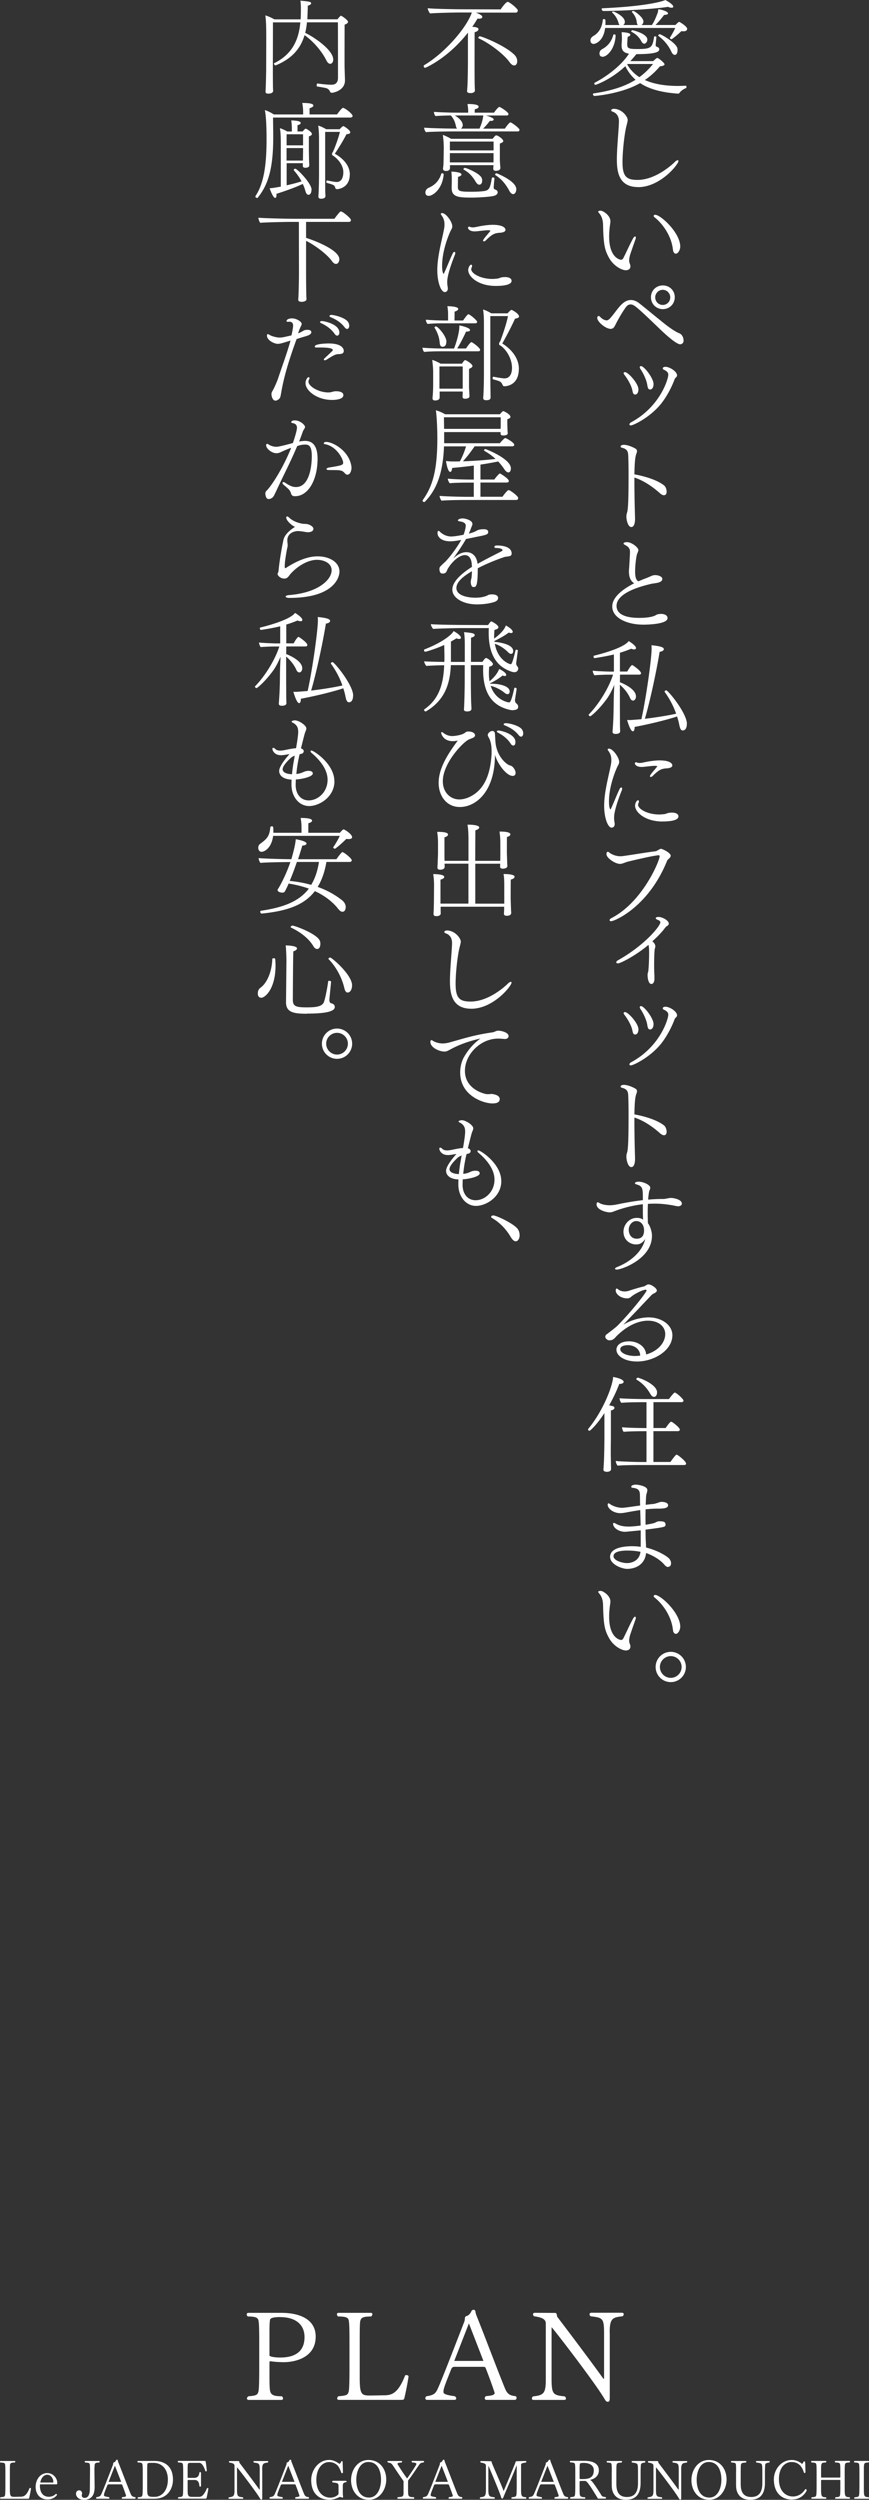 <svg data-name="レイヤー 2" xmlns="http://www.w3.org/2000/svg" viewBox="0 0 208 598"><rect x="0" y="0" width="208" height="598" fill="#333333" stroke="none"/><path d="M67.92 565.07c-1.05 0-2.34-.09-3.06-.21h-.15c-.21 0-.21.03-.21.63v2.76c0 2.31.03 3.45.21 3.93.27.75.87 1.05 2.76 1.05.18.15.27.36.27.51 0 .21-.12.36-.36.36h-7.85c-.27 0-.42-.15-.42-.33s.12-.36.33-.54c1.89-.15 2.22-.3 2.43-1.2.15-.69.18-2.94.18-5.84v-5.87c0-2.88-.03-4.47-.18-5.19-.12-.6-.48-.99-2.52-.99a.58.58 0 01-.3-.48c0-.21.15-.39.39-.39h7.88c4.16 0 8.24 1.38 8.24 5.69 0 4.95-4.79 6.11-7.64 6.11zm-.87-10.79c-1.71 0-2.37.27-2.43.69-.09.72-.12 1.2-.12 3.06v5.45c0 .21.99.48 2.58.48 2.58 0 5.81-.75 5.81-4.88 0-3.03-2.16-4.79-5.84-4.79zm29.72 19.45c-.06.3-.27.36-.75.36H81.1c-.27 0-.39-.15-.39-.33s.09-.39.3-.54c1.92-.15 2.25-.27 2.46-1.17.15-.69.18-3 .18-5.9v-5.9c0-2.88-.03-4.47-.18-5.18-.12-.6-.51-.93-2.55-.93-.18-.15-.27-.33-.27-.51 0-.21.12-.36.36-.36h7.76c.24 0 .36.15.36.33s-.12.39-.3.54c-1.98 0-2.43.3-2.61 1.14-.12.51-.12 3.09-.12 4.97v8.51c0 4.08.42 4.29 2.52 4.29h.24l3.39-.06c1.56-.06 3.09-.54 4.73-4.77.09-.03.18-.06.3-.06.27 0 .51.15.51.36a66.2 66.2 0 01-1.02 5.21zm26.87-.12c0 .24-.15.48-.39.48h-6.83c-.27 0-.39-.18-.39-.39 0-.18.09-.36.3-.51 1.8-.12 2.07-.42 2.07-.78-.12-.39-.84-2.58-2.16-5.96-.09-.27-.39-.27-.81-.27h-6.65c-.27 0-.6.09-.78.57-1.47 3.69-1.86 4.62-1.86 5.45 0 .39.33.69 2.73 1.02.21.15.33.36.33.51 0 .21-.15.36-.42.36h-6.56c-.27 0-.42-.18-.42-.39 0-.15.09-.36.3-.48 1.65-.24 2.1-.63 2.55-1.53.75-1.47 3.62-8.93 6.53-16.42.03-.18.09-.48.09-.66 0-.39.27-.57.45-.6.42-.06.96-.69 1.11-1.14.12-.21.27-.33.51-.33.18 0 .42.09.45.39.03.27.09.54.27 1.02 2.04 5.07 5.03 13.07 6.8 17.38.54 1.32 1.14 1.74 2.49 1.86.21.06.3.24.3.42zm-11.41-17.8l-3.5 8.96h6.98l-3.47-8.96zm33.72 2.22v15.43c0 .84-.09 1.08-.48 1.08s-.51-.24-.87-.84c-2.4-4.02-12.4-16.96-12.55-16.96-.03 0-.03.03-.03.09v12.2c0 3.81.42 3.93 3.17 4.23.18.15.27.36.27.51 0 .18-.12.33-.36.33h-7.43c-.24 0-.36-.15-.36-.33 0-.15.09-.36.27-.51 2.49-.27 3.06-.66 3.06-3.93v-13.49c0-.75-.39-1.44-2.79-1.74-.15-.09-.27-.3-.27-.48s.12-.36.48-.36l4.79.03c.39 0 .39.3.51.9 3.26 4.29 8.09 10.7 10.99 14.74.06.09.12.15.15.15.06 0 .09-.12.09-.3v-10.46c0-3.78-.27-3.87-3.21-4.23-.18-.12-.27-.3-.27-.48s.15-.36.39-.36h7.4c.24 0 .39.15.39.36 0 .15-.09.33-.27.48-2.37.27-3.09.42-3.09 3.93zM6.98 597.58c-.03.13-.12.16-.32.16H.19c-.12 0-.17-.07-.17-.14s.04-.17.13-.23c.83-.06.97-.12 1.06-.51.07-.3.08-1.3.08-2.56v-2.56c0-1.25-.01-1.93-.08-2.25-.05-.26-.22-.4-1.1-.4a.276.276 0 01-.12-.22c0-.09.05-.16.16-.16h3.36c.1 0 .16.07.16.14s-.05.17-.13.23c-.86 0-1.05.13-1.13.49-.05.22-.05 1.34-.05 2.16v3.69c0 1.77.18 1.86 1.09 1.86h.1l1.47-.03c.67-.03 1.34-.23 2.05-2.06.04-.01.08-.03.13-.03.12 0 .22.06.22.15-.13.87-.34 1.83-.44 2.26zm6.52-3.28H9.72c-.12 0-.17.04-.17.28 0 2.33 1.38 2.69 2.13 2.69s1.34-.33 1.66-.66c.03-.03.05-.04.09-.04.1 0 .2.16.2.26v.04c-.32.4-1.04 1.04-2.27 1.04-1.52 0-2.83-1.01-2.83-3.05 0-1.6 1.04-3.26 2.79-3.26 1.39 0 2.39 1.21 2.39 2.38 0 .2-.08.33-.21.33zm-2.17-2.3c-1.27 0-1.67 1.6-1.67 1.81 0 .05.03.05.1.05h2.91c.08 0 .1-.06.1-.13 0-.97-.71-1.73-1.44-1.73zm11.27-1.7c0 .35 0 .83.01 1.46l.04 3.01v.13c0 1.32-.3 3.1-2.58 3.1-1.26 0-1.88-.81-1.88-1.43 0-.04 0-.84.77-.84.44 0 .69.39.69.74 0 .09-.01.17-.04.23a.69.69 0 00-.04.25c0 .27.17.59.68.59.93 0 1.25-.93 1.26-2.17l.03-3.61c0-.39.01-.71.01-1 0-.64-.03-1.02-.06-1.25-.05-.26-.21-.42-1.08-.42-.09-.06-.13-.14-.13-.22 0-.09.05-.16.16-.16h3.26c.1 0 .16.07.16.16 0 .07-.04.16-.13.22-1.08 0-1.1.23-1.1 1.21zm9.85 7.23c0 .1-.06.21-.17.21h-2.96c-.12 0-.17-.08-.17-.17 0-.08.04-.16.13-.22.78-.05.9-.18.9-.34-.05-.17-.36-1.12-.93-2.59-.04-.12-.17-.12-.35-.12h-2.88c-.12 0-.26.04-.34.25-.64 1.6-.8 2-.8 2.36 0 .17.14.3 1.18.44.09.07.14.16.14.22 0 .09-.06.16-.18.16h-2.84c-.12 0-.18-.08-.18-.17 0-.06.04-.16.13-.21.71-.1.91-.27 1.1-.66.32-.64 1.57-3.87 2.83-7.12.01-.08.04-.21.04-.28 0-.17.12-.25.2-.26.18-.03.42-.3.48-.49.05-.09.12-.14.22-.14.08 0 .18.04.19.17.01.12.04.23.12.44.88 2.19 2.18 5.66 2.95 7.53.23.57.49.75 1.08.81.09.03.13.1.13.18zm-4.94-7.71l-1.52 3.88h3.02l-1.51-3.88zm9.52 7.92H33.1c-.12 0-.17-.07-.17-.14s.04-.16.13-.22c.82-.06.93-.12 1.03-.52.06-.3.08-1.31.08-2.59v-2.48c0-1.27-.01-1.97-.08-2.29-.05-.26-.22-.43-1.08-.43-.08-.05-.12-.13-.12-.21s.05-.16.16-.16h3.87c2.71 0 4.48 1.47 4.48 4.47 0 2.13-1.26 4.56-4.36 4.56zm-.26-8.58h-.55c-.64 0-.91.04-.93.25-.05.38-.06.73-.06 1.83v4.18c0 1.62.17 1.86 1.36 1.86h.49c1.62 0 3.1-1.46 3.1-4.12s-1.57-4-3.41-4zm12.66 8.42c-.03.1-.12.14-.32.14h-6.35c-.12 0-.17-.06-.17-.14 0-.07.04-.16.13-.22.83-.06.96-.13 1.05-.52.06-.3.08-1.32.08-2.6v-2.44c0-1.27-.01-2-.08-2.31-.05-.26-.22-.42-1.1-.42-.08-.06-.12-.14-.12-.22s.05-.16.16-.16h6.22c.17 0 .27.03.3.16.06.38.22 1.39.26 2.21-.03.09-.1.14-.18.14-.05 0-.1-.01-.14-.05-.56-1.74-1.14-1.99-1.47-1.99h-2.18c-.23 0-.52.07-.55.26-.05.35-.06.73-.06 1.64v1.55c0 .11.04.14.16.14h1.41c.56 0 1.16-.21 1.25-1.3a.24.24 0 01.17-.09c.09 0 .16.05.21.16v3.2c-.06.09-.14.13-.22.13s-.14-.05-.16-.16c-.06-1.12-.57-1.44-1.13-1.44h-1.53c-.13 0-.16.04-.16.17v1.95c0 1.72.06 1.92 1.21 1.92h1.41c.43 0 .74-.11.96-.33.35-.35.75-.97 1.05-1.75.04-.01.08-.03.12-.03.12 0 .22.07.22.16-.14.82-.34 1.82-.44 2.25zm13.34-6.8v6.69c0 .36-.04.47-.21.47s-.22-.1-.38-.36c-1.04-1.74-5.37-7.35-5.44-7.35-.01 0-.01.01-.01.04v5.29c0 1.65.18 1.7 1.38 1.83.08.06.12.16.12.22 0 .08-.05.14-.16.14h-3.22c-.1 0-.16-.07-.16-.14 0-.06.04-.16.12-.22 1.08-.12 1.32-.28 1.32-1.7v-5.84c0-.33-.17-.62-1.21-.75-.07-.04-.12-.13-.12-.21s.05-.16.21-.16h2.08c.17.01.17.14.22.4 1.41 1.86 3.5 4.64 4.76 6.39.03.04.05.06.06.06.03 0 .04-.05.04-.13v-4.53c0-1.64-.12-1.67-1.39-1.83-.08-.05-.12-.13-.12-.21s.07-.16.17-.16h3.21c.1 0 .17.07.17.16 0 .07-.04.14-.12.21-1.03.12-1.34.18-1.34 1.7zm11.18 6.75c0 .1-.06.21-.17.21h-2.96c-.12 0-.17-.08-.17-.17 0-.08.04-.16.13-.22.78-.05.9-.18.9-.34-.05-.17-.36-1.12-.93-2.59-.04-.12-.17-.12-.35-.12h-2.88c-.12 0-.26.04-.34.25-.64 1.6-.8 2-.8 2.36 0 .17.14.3 1.18.44.09.07.14.16.14.22 0 .09-.06.16-.18.16h-2.84c-.12 0-.18-.08-.18-.17 0-.06.04-.16.13-.21.71-.1.91-.27 1.1-.66.32-.64 1.57-3.87 2.83-7.12.01-.08.04-.21.04-.28 0-.17.12-.25.2-.26.18-.03.42-.3.48-.49.05-.09.12-.14.22-.14.08 0 .18.04.19.17.01.12.04.23.12.44.88 2.19 2.18 5.66 2.95 7.53.23.57.49.75 1.08.81.09.03.13.1.13.18zM69 589.82l-1.52 3.88h3.02l-1.51-3.88zm13.96 3.8c0 .08-.06.16-.18.17-.71.12-.73.36-.73 1.13v1.14c0 .51.03 1 .07 1.22v.04c0 .1-.08.15-.17.15-.03 0-.05 0-.08-.01-.13-.05-.3-.14-.47-.14-.06 0-.12.01-.18.04-.61.29-1.45.62-2.3.62-2.64 0-4.43-1.56-4.43-4.73 0-2.26 1.66-4.79 4.31-4.79.82 0 1.61.34 2.45.93.07-.01.18-.04.48-.6.03-.04.06-.06.12-.06s.12.04.16.13l.08 2.61a.28.28 0 01-.25.16c-.05 0-.1-.03-.13-.09-.26-.69-.56-1.4-.93-1.77-.56-.54-1.23-.8-2.02-.8-1.57 0-3.04 1.47-3.04 4.3s1.57 4.21 3.35 4.21c.74 0 1.48-.31 1.88-.75.04-.05.08-.16.08-.22v-1.31c0-.73-.01-.88-.12-1.01-.21-.26-.71-.27-1.23-.34-.1-.01-.16-.09-.16-.18s.05-.19.16-.22h3.12c.1.03.17.11.17.18zm5.33 4.37c-2.78 0-4.26-2.27-4.26-4.7s1.56-4.82 4.17-4.82c2.76 0 4.25 2.25 4.25 4.66s-1.56 4.86-4.15 4.86zm-.13-9.04c-2.01 0-2.88 2.26-2.88 4.25s.71 4.26 3.05 4.26c2.01 0 2.87-2.26 2.87-4.26s-.71-4.25-3.04-4.25zm12.18.66c-.51.69-1.58 2.39-2.49 3.55-.14.14-.18.25-.18.51v1.4c0 1.17.01 1.61.09 1.82.12.33.36.47 1.27.47.09.06.14.16.14.23s-.06.16-.18.16h-3.71c-.12 0-.17-.07-.17-.16 0-.08.04-.16.13-.23 1.17-.08 1.35-.09 1.35-1.13v-2.17c.01-.26.01-.47-.01-.56-.87-1.21-1.91-2.79-2.66-3.9-.31-.35-.44-.44-1.06-.52a.274.274 0 01-.12-.21c0-.09.05-.16.16-.16h3.19c.1 0 .16.07.16.14 0 .06-.04.16-.12.22-.57.05-.99.09-.99.32 0 .05.01.09.04.14.56.88 1.4 2.22 2.26 3.36.26-.34 2.23-3.17 2.23-3.45 0-.21-.19-.33-1.03-.38-.08-.05-.12-.13-.12-.21s.06-.16.17-.16h2.65c.1 0 .17.07.17.16 0 .07-.04.14-.12.21-.65.08-.77.16-1.05.53zm10.32 7.92c0 .1-.07.21-.17.21h-2.96c-.12 0-.17-.08-.17-.17 0-.08.04-.16.13-.22.78-.05.9-.18.9-.34-.05-.17-.36-1.12-.94-2.59-.04-.12-.17-.12-.35-.12h-2.88c-.12 0-.26.04-.34.25-.64 1.6-.8 2-.8 2.36 0 .17.14.3 1.18.44.09.07.14.16.14.22 0 .09-.06.16-.18.16h-2.84c-.12 0-.18-.08-.18-.17 0-.06.04-.16.13-.21.71-.1.91-.27 1.1-.66.32-.64 1.57-3.87 2.83-7.12.01-.08.04-.21.04-.28 0-.17.12-.25.19-.26.18-.03.42-.3.48-.49.05-.09.12-.14.22-.14.08 0 .18.04.2.17.01.12.04.23.12.44.88 2.19 2.18 5.66 2.95 7.53.23.57.49.75 1.08.81.09.03.13.1.13.18zm-4.95-7.71l-1.52 3.88h3.02l-1.51-3.88zm20.27 7.76c0 .09-.07.16-.17.16h-3.23c-.12 0-.18-.07-.18-.14s.05-.17.14-.23c.79-.05.97-.13 1.06-.52.06-.3.08-1.29.08-2.56v-4.4c0-.06-.01-.09-.03-.09s-.03.03-.05.09c-.7 1.91-2.1 4.99-3.06 7.37-.13.34-.18.43-.36.43-.16 0-.2-.16-.26-.39-.3-1.07-2.96-7.42-3.02-7.42-.01 0-.01.01-.01.04v5.62c0 1.69.25 1.72 1.43 1.83.08.07.12.14.12.21 0 .09-.07.17-.17.17h-3.26c-.1 0-.16-.07-.16-.14s.04-.16.12-.23c1.05-.09 1.34-.25 1.34-1.7v-5.85c0-.32-.17-.6-1.22-.73a.247.247 0 01-.12-.21c0-.09.07-.17.21-.17l2.32.05c.14 0 .21.12.22.4 1.01 2.4 2.22 5.09 2.78 6.62.03.06.04.1.06.1.01 0 2.52-6.05 2.74-6.62.09-.36.17-.51.38-.51l2.13-.05c.12 0 .17.07.17.16 0 .08-.04.17-.13.22-.99.12-1.13.26-1.13.53v5.57c0 1.83.01 2.14 1.14 2.17.09.07.13.14.13.22zm10.02-.05c0 .1-.07.21-.17.21h-2.96c-.12 0-.17-.08-.17-.17 0-.08.04-.16.13-.22.78-.05.9-.18.9-.34-.05-.17-.36-1.12-.94-2.59-.04-.12-.17-.12-.35-.12h-2.88c-.12 0-.26.04-.34.25-.64 1.6-.8 2-.8 2.36 0 .17.14.3 1.18.44.09.07.14.16.14.22 0 .09-.07.16-.18.16h-2.84c-.12 0-.18-.08-.18-.17 0-.06.04-.16.13-.21.71-.1.91-.27 1.1-.66.32-.64 1.57-3.87 2.83-7.12.01-.08.04-.21.04-.28 0-.17.12-.25.19-.26.18-.03.42-.3.48-.49.05-.09.12-.14.22-.14.08 0 .18.04.2.17.01.12.04.23.12.44.88 2.19 2.18 5.66 2.95 7.53.23.57.49.75 1.08.81.09.03.13.1.13.18zm-4.95-7.71l-1.52 3.88h3.02l-1.51-3.88zm12.07 7.92l-.05-.13c-2.39-3.95-2.71-4.13-3.08-4.13h-.97c-.2 0-.29.07-.29.23v1.49c0 1 .01 1.49.09 1.7.12.32.4.47 1.16.47.09.06.13.16.13.22 0 .08-.06.14-.17.14h-3.32c-.12 0-.18-.07-.18-.16 0-.07.05-.16.14-.22.84-.06.95-.12 1.04-.51.07-.3.08-1.3.08-2.56v-2.47c0-1.25-.01-2.01-.08-2.33-.05-.26-.21-.42-1.09-.42a.276.276 0 01-.13-.22c0-.09.07-.16.17-.16h3.36c1.91 0 3.41.61 3.41 2.27 0 1.22-.84 1.92-1.79 2.2-.12.04-.17.05-.22.08l-.04.04c0 .01.03.03.06.05.1.06.27.17.4.34.55.66 1.57 2.21 2.23 3.3.14.25.51.35.88.36.13 0 .18.09.18.18 0 .1-.06.21-.17.21h-1.76zm-3.45-8.57c-.74 0-.86.13-.88.3-.04.31-.06.52-.06 1.44v1.96c0 .12.05.17.39.17 1.43 0 3.01-.03 3.01-2.12 0-1.04-.84-1.75-2.45-1.75zm13.73.4c-.04.48-.07 1.22-.07 1.84v2.57c0 2.93-1.4 4.01-3.52 4.01-1.23 0-2.73-.39-3.25-2.27-.13-.47-.14-1.09-.14-1.78v-2.23c.01-.28.01-.53.01-.75 0-.78-.01-1.22-.06-1.47-.05-.27-.22-.4-1.04-.4-.08-.05-.12-.14-.12-.22s.05-.16.16-.16h3.35c.1 0 .17.08.17.17 0 .06-.04.14-.13.21-.95.04-1.09.16-1.17.51-.06.31-.05.88-.06 2.16v2.13c-.01 1.26.03 3.43 2.51 3.43 1.3 0 2.67-.52 2.67-3.3v-2.47c0-.99-.01-1.67-.09-1.91-.1-.35-.4-.45-1.3-.55a.245.245 0 01-.13-.21c0-.09.05-.17.17-.17h2.95c.1 0 .16.08.16.16s-.04.16-.12.22c-.65.07-.86.18-.95.48zm9.65 1.21v6.69c0 .36-.04.47-.21.47s-.22-.1-.38-.36c-1.04-1.74-5.37-7.35-5.44-7.35-.01 0-.01.01-.01.04v5.29c0 1.65.18 1.7 1.38 1.83.08.06.12.16.12.22 0 .08-.05.14-.16.14h-3.22c-.1 0-.16-.07-.16-.14 0-.06.04-.16.12-.22 1.08-.12 1.32-.28 1.32-1.7v-5.84c0-.33-.17-.62-1.21-.75-.06-.04-.12-.13-.12-.21s.05-.16.21-.16h2.08c.17.01.17.14.22.4 1.41 1.86 3.5 4.64 4.76 6.39.03.04.05.06.07.06.03 0 .04-.05.04-.13v-4.53c0-1.64-.12-1.67-1.39-1.83-.08-.05-.12-.13-.12-.21s.06-.16.17-.16h3.21c.1 0 .17.07.17.16 0 .07-.04.14-.12.21-1.03.12-1.34.18-1.34 1.7zm6.71 7.21c-2.78 0-4.26-2.27-4.26-4.7s1.56-4.82 4.17-4.82c2.76 0 4.24 2.25 4.24 4.66s-1.56 4.86-4.15 4.86zm-.13-9.04c-2.01 0-2.88 2.26-2.88 4.25s.71 4.26 3.05 4.26c2.01 0 2.87-2.26 2.87-4.26s-.71-4.25-3.04-4.25zm13.53.62c-.04.48-.07 1.22-.07 1.84v2.57c0 2.93-1.4 4.01-3.52 4.01-1.23 0-2.73-.39-3.25-2.27-.13-.47-.14-1.09-.14-1.78v-2.23c.01-.28.01-.53.01-.75 0-.78-.01-1.22-.06-1.47-.05-.27-.22-.4-1.04-.4-.08-.05-.12-.14-.12-.22s.05-.16.16-.16h3.35c.1 0 .17.08.17.17 0 .06-.04.14-.13.21-.95.04-1.09.16-1.17.51-.06.31-.05.88-.06 2.16v2.13c-.01 1.26.03 3.43 2.51 3.43 1.3 0 2.67-.52 2.67-3.3v-2.47c0-.99-.01-1.67-.09-1.91-.1-.35-.4-.45-1.3-.55a.245.245 0 01-.13-.21c0-.09.05-.17.17-.17h2.95c.1 0 .16.08.16.16s-.04.16-.12.22c-.65.07-.86.18-.95.48zm6.51 8.38c-2.75 0-4.44-1.79-4.44-4.86 0-2.23 1.65-4.62 4.3-4.62.79 0 1.66.27 2.43.93.1-.01.25-.21.35-.47.04-.09.12-.12.21-.12.13 0 .16.04.21.36l.07 2.27c-.04.08-.13.14-.21.14-.05 0-.12-.03-.16-.08-.26-.81-.86-2.54-2.95-2.54-1.58 0-3.04 1.31-3.04 4.1s1.58 4.14 3.36 4.14c1.06 0 2.18-.51 2.93-1.73.04-.01.09-.03.13-.03.13 0 .22.12.22.31v.04c-.73 1.42-2.05 2.13-3.41 2.13zm13.79-.35c0 .08-.05.14-.16.14h-3.25c-.12 0-.17-.07-.17-.14s.04-.16.13-.22c.84-.06.99-.13 1.06-.52.07-.3.07-1.27.07-2.55v-.91c0-.1-.04-.16-.16-.16h-4.28c-.14 0-.17.05-.17.16v1.81c0 1.88.03 2.17 1.14 2.17.08.06.12.16.12.22 0 .08-.05.14-.16.14h-3.27c-.12 0-.17-.07-.17-.14s.04-.16.13-.22c.84-.06.97-.13 1.06-.52.06-.3.08-1.26.08-2.52v-2.59c0-1.25-.01-1.94-.08-2.25-.05-.26-.22-.42-1.1-.42a.274.274 0 01-.13-.22c0-.09.05-.16.16-.16h3.32c.1 0 .16.07.16.14s-.05.17-.13.23c-1.05 0-1.09.21-1.13 1.21v2.26c0 .09.03.14.17.14h4.28c.12 0 .16-.05.16-.14v-.79c0-1.25 0-1.95-.07-2.26-.05-.26-.23-.42-1.12-.42-.08-.05-.12-.14-.12-.22s.05-.16.16-.16h3.3c.1 0 .16.07.16.16 0 .08-.04.16-.12.22-.81 0-1 .13-1.08.49-.07.39-.07 1.1-.07 2.17v3.46c0 1.88.03 2.17 1.14 2.17.08.06.12.14.12.22zm4.54 0c0 .08-.05.14-.16.14h-3.21c-.12 0-.17-.07-.17-.14s.04-.16.13-.22c.8-.05.95-.13 1.04-.52.06-.3.08-1.3.08-2.56v-2.55c0-1.25-.01-1.94-.08-2.25-.05-.26-.22-.42-1.09-.42a.291.291 0 01-.12-.22c0-.09.05-.16.16-.16h3.26c.1 0 .16.07.16.14s-.04.17-.13.23c-1.05 0-1.06.22-1.1 1.21v4.88c0 1.95 0 2.17 1.12 2.2.08.06.12.14.12.22zM164.45 6.97c0 .32-.33.52-.85.52-.15 0-.33 0-.5-.05-.77.77-2.25 1.95-2.37 1.95s-.4-.18-.4-.33c0-.02 0-.05.03-.07.32-.47 1-1.65 1.25-2.3h-16.77c-.37 3.12-2.27 3.82-2.77 3.82-.18 0-.75-.1-.75-.85 0-.42.3-.82.7-1.05 1.52-.85 2.15-2.4 2.27-3.92 0-.1.12-.12.25-.12.17 0 .35.05.35.2.03.18.03.37.03.6 0 .2 0 .4-.03.62h3.42c-.1-.1-.2-.27-.25-.47-.25-.95-.8-1.87-1.52-2.5-.02-.02-.05-.05-.05-.08 0-.1.2-.2.32-.2.1 0 2.75 1.12 2.75 2.5 0 .32-.17.6-.4.75h3.52a.975.975 0 01-.25-.57c-.1-1.02-.5-1.8-1.17-2.52-.02-.02-.02-.05-.02-.08 0-.1.22-.2.37-.2.3 0 2.4 1.55 2.4 2.52 0 .28-.15.65-.47.85h2.5c.65-1 1.02-1.97 1.37-2.9.1-.28.12-.62.18-.87.6.03 2.3.5 2.3.97 0 .22-.3.37-.85.37h-.07c-.65.85-1.32 1.67-2.07 2.42h4.77c.45-.45.75-.75.9-.75.1 0 1.92 1.07 1.92 1.72zm-1.88 15.33c-.05.07-.08.1-.27.1-3.69-.25-6.79-1-9.08-2.52-4.37 2.52-10.56 3.07-10.93 3.07-.2 0-.37-.25-.37-.42 0-.1.05-.15.15-.18 4.37-.65 7.56-1.7 10.06-3.27a10.1 10.1 0 01-2.45-3.25c-3.54 3.3-7.09 4.47-7.14 4.47-.17 0-.3-.17-.3-.32 0-.08.05-.15.12-.2 2.62-1.35 6.29-3.97 8.19-6.94-1.15-.2-1.77-.65-1.77-1.97v-.23s.08-1 .08-1.42c0-.32-.03-1.17-.08-1.52.12 0 2.1.05 2.1.6 0 .17-.2.37-.65.52-.02.47-.1 1.45-.1 1.57v.17c0 1 .27 1.17 2.52 1.17 3.32 0 3.49-.4 3.92-2.92.03-.1.12-.12.22-.12.15 0 .32.08.32.2v.02c-.05.6-.12 1.15-.17 1.72v.15c0 .18.03.3.15.35.4.15.7.3.7.65 0 .47-.25 1.17-5.47 1.17-.47.57-.95 1.15-1.45 1.67h5.47c.75-.67.85-.75.97-.75.35 0 1.75 1.2 1.75 1.5 0 .25-.32.42-1.1.5-1.12 1.32-2.32 2.4-3.62 3.27 2.1.95 4.77 1.42 7.99 1.42.57 0 1.17-.03 1.8-.05.12 0 .18.12.18.28 0 .12-.05.28-.15.3-.4.15-1.15.55-1.57 1.2zm-18.36-8.72c-.42 0-.72-.27-.72-.75s.2-.85.72-1.12c1.07-.57 2.15-1.65 2.59-3.37.03-.1.1-.12.2-.12.15 0 .35.1.35.2-.08 3.12-1.97 5.17-3.14 5.17zm16.94-12.01c0 .18-.12.28-.4.28-.22 0-.5-.05-.87-.22-1.92.37-9.48.97-15.5 1-.17 0-.37-.28-.37-.47 0-.1.05-.18.18-.18 11.23-.5 14.75-1.8 15.05-1.97.57.25 1.92 1.12 1.92 1.57zm-10.93 13.74l-.1.1c.7 1.22 1.67 2.25 2.92 3.05 1.22-.9 2.3-1.95 3.27-3.15h-6.09zm4.72-5.82c0 .62-.5.97-.72.97s-.47-.15-.67-.52c-.67-1.25-1.5-1.85-2.42-2.35-.05-.02-.05-.05-.05-.07 0-.12.17-.3.3-.3.05 0 3.57.8 3.57 2.27zm7.23 2.52c0 .37-.1 1.12-.67 1.12-.25 0-.55-.22-.77-.7a9.875 9.875 0 00-3.12-3.82c-.05-.03-.05-.07-.05-.12 0-.12.17-.3.35-.3.37 0 4.02 2.1 4.24 3.42.02.12.02.27.02.4zm-9.45 32.74c-4.64 0-5.07-3.72-5.07-6.62 0-2.62.37-6.07.5-8.86v-.25c0-.42-.05-1.82-1.55-2.32-.17-.05-.3-.17-.3-.3 0-.37.65-.37.7-.37 1.92.07 3.24 1.9 3.24 2.65 0 .5-.25 1.1-.47 2.22-.45 2.32-.77 5.72-.77 7.87 0 3.47.95 4.27 3.59 4.27 4.44 0 8.49-3.84 8.98-4.34.25-.25.5-.37.65-.37.12 0 .17.07.17.2 0 .77-4.32 6.24-9.68 6.24zm-1.83 15.98c-.17.52-.27 1.02-.3 1.5v.1c0 .37.1.6.23.95.05.12.07.3.07.45 0 .67-.57.92-1.07.92-.97 0-2.97-1-4.07-3.02-.95-1.77-1.3-2.9-1.4-7.79-.02-1.12-.27-2.07-.95-2.85-.15-.17-.22-.3-.22-.37 0-.17.35-.22.62-.22.52 0 2.3 1.12 2.3 2.5 0 .32-.05.65-.1.95-.12.92-.2 1.82-.2 2.7 0 5.34 2.8 5.59 2.84 5.59.27 0 .45-.18.58-.43.65-1.27 1.6-3.42 2.35-4.74.15-.25.3-.4.45-.4.1 0 .17.12.17.3 0 .07-.02.17-.05.27-.3.85-.9 2.55-1.25 3.59zm11.93-1.74c0 .75-.5 1.7-1.07 1.7-.18 0-.37-.12-.55-.43-.12-.22-.15-.87-.25-1.32-.47-2.57-2.17-5.29-4.29-6.97-.15-.1-.2-.22-.2-.32 0-.15.15-.27.35-.27 1.32 0 6.01 4.29 6.01 7.62zm.8 22.52c0 .45-.32.85-.82.85-.9 0-3.34-2.17-5.32-4.09-5.42-5.22-5.81-5.44-6.56-5.44-.4 0-.77.2-1.07.6-.77 1.02-1.85 2.87-2.5 4.17-.32.65-.55 1.07-1.2 1.07-1.15 0-3.19-1.67-3.19-2.6 0-.25.1-.48.3-.48.15 0 .27.08.45.28.72.72 1.32.77 1.47.77.47 0 .82-.35 2.15-2.1 1.15-1.5 2.17-2.77 3.69-2.77.6 0 1.27.22 1.95.75 1.37 1.07 3.44 2.8 5.34 4.32.82.68 2.92 2.35 4.24 2.87.82.3 1.07 1.22 1.07 1.8zm-4.96-7.56c-1.6 0-2.85-1.25-2.85-2.85s1.25-2.82 2.85-2.82 2.85 1.22 2.85 2.82-1.25 2.85-2.85 2.85zm-.03-4.62c-1 0-1.8.83-1.8 1.82s.8 1.8 1.8 1.8 1.8-.8 1.8-1.8-.8-1.82-1.8-1.82zm-5.81 23.8c0 .55-.23 1.25-.77 1.25-.45 0-.55-.28-.7-1.05-.3-1.35-1.3-2.92-1.9-3.67-.1-.15-.18-.27-.18-.37 0-.15.1-.25.32-.27.75 0 3.22 2.7 3.22 4.12zm9.23-3.32c0 .22-.12.37-.4.62-.1.07-.23.42-.27.55-.95 2.42-2.3 4.67-3.54 6.07-2.74 3.1-6.34 4.72-6.84 4.72-.22 0-.35-.1-.35-.25s.15-.35.45-.52c6.89-3.72 8.86-10.31 8.86-11.36 0-.32-.12-.77-1.02-1.17-.2-.08-.3-.2-.3-.32 0-.35.42-.4.65-.4.97 0 2.77 1.1 2.77 2.07zm-5.62 2.07c0 .45-.15 1.3-.85 1.3-.22 0-.52-.1-.65-1.1-.22-1.4-1.12-3.07-1.65-3.82-.1-.17-.15-.3-.15-.4 0-.18.12-.28.3-.28.75 0 3 2.9 3 4.29zm2.5 26.6c-.25 0-.58-.15-.92-.45-1.55-1.37-3.64-2.95-6.16-3.8v1.07c0 3 .08 6.39.15 8.59v.17c0 1.42-.37 2.02-.9 2.02-.75 0-1.17-1.6-1.17-2.5 0-.17 0-.5.22-1.15.22-1.1.3-3.32.3-9.09 0-1.7-.03-3.3-.08-4.44-.05-.87-.25-1.47-1.42-1.77-.3-.07-.4-.17-.4-.3 0-.08.05-.42.8-.42s1.92.42 2.77.92c.25.15.35.37.35.6 0 .17-.05.35-.12.52-.3.77-.45 1.87-.5 5.02 2.57.47 5.47 1.37 7.06 2.62.42.32.65 1 .65 1.52 0 .7-.35.85-.62.85zm-5.12 30.94c-3.32 0-7.26-1.4-7.26-4.34 0-2.3 2.65-4.22 5.24-5.54-1-.68-1.25-1.67-1.25-2.9 0-.35.05-.7.07-1.07.05-.85.15-2.52.18-3.42 0-.32 0-.57-.1-.77-.12-.3-.3-.52-.52-.67-.27-.2-.55-.33-.8-.5-.08-.05-.12-.12-.12-.2 0-.2.37-.32.82-.32 1.12 0 2.74 1.27 2.74 1.95 0 .08-.27.77-.27.77-.15.2-.52 2.35-.52 4.34 0 1.07.15 1.85.65 2.25 0 0 .08.03.17.05.52-.22 1-.43 1.45-.6.95-.35 1.47-.62 1.87-.77.2-.07.45-.1.67-.1.82 0 1.7.37 1.7.9 0 .72-.97.92-1.62 1.02-.27.05-.6.08-.95.15-3.77.85-8.39 2.5-8.39 5.29s4.14 2.87 5.47 2.87c1.52 0 3.22-.17 4.04-.72.35-.23 1.1-.23 1.15-.23.9 0 1.55.37 1.55 1 0 1.55-5.29 1.57-5.97 1.57zm-.37 11.61c0 .2-.15.35-.42.35h-4.62l-.02 1.82c.47.18 3.84 1.52 3.84 3.4 0 .7-.42 1-.7 1-.25 0-.52-.2-.7-.6-.5-1.17-1.4-2.3-2.45-3.2v4.12c0 1.62.02 4.47.02 5.27s.05 1.52.05 1.7v.03c0 .55-.65.65-1.07.65-.45 0-.75-.12-.75-.5v-.08c.12-1.62.25-3.37.27-6.89.02-1.82.1-3.2.15-4.27-.5 1.17-1.17 2.5-1.8 3.35-2.22 3.02-3.89 4.17-3.94 4.17-.12 0-.4-.17-.4-.35 0-.03.03-.08.05-.1 2.25-2.3 4.72-6.17 5.79-9.51h-1.17c-.77 0-2.7.08-3.27.15-.22-.2-.43-.8-.43-1.1.7.1 3.4.22 4.27.22h.8v-4.1c-2.05.5-4.57.87-4.62.87-.18 0-.25-.22-.25-.37 0-.1.02-.2.07-.2.77-.18 7.06-1.72 8.34-3.5.1.05 1.75 1.05 1.75 1.67 0 .2-.15.32-.45.32-.18 0-.43-.05-.7-.17-.87.37-1.77.7-2.7.97v4.49h1.77c.4-.75.95-1.55 1.17-1.55.12 0 2.1 1.37 2.1 1.92zm10.96 12.11c0 1.4-.67 1.6-.97 1.6-.47 0-.67-.48-.85-1.4-.12-.62-.3-1.27-.52-1.95-2.84.95-7.51 2.02-10.16 2.5v.08c0 .65-.18.97-.43.97-.57 0-1.25-2.3-1.37-2.72.2.03.42.03.65.03.1 0 .25 0 2.77-.2 1.12-4.97 2.45-14.48 2.45-16.88 0-.28 0-.57-.05-.82 2.42.23 2.97.57 2.97.92 0 .28-.3.57-1 .65-.82 4.97-2.35 12.03-3.54 16.03 2.47-.3 5.42-.75 7.49-1.22-.6-1.7-1.5-3.49-2.72-5.17-.02-.02-.05-.07-.05-.1 0-.15.2-.32.4-.32.45 0 4.94 5.47 4.94 8.01zm-17.42 22.36c0 .35.03.77.1 1.2.03.15.05.3.05.42 0 .62-.37.87-.75.87-.82 0-1.77-2.17-1.77-5.27 0-2.25.52-4.79 1.05-7.17.62-2.8.67-3.05.67-3.77 0-.77-.2-1.52-.8-2.27-.05-.08-.08-.12-.08-.2 0-.12.12-.22.3-.22.95 0 2.45 2.12 2.45 3.17 0 .48-.27.8-.42 1.12-.17.35-2.02 4.37-2.02 8.34 0 1.57.3 1.9.35 1.9s.1-.1.17-.25c.8-1.75 1.32-3.17 2-4.57.12-.3.3-.42.43-.42s.2.1.2.3c0 .1-.02.25-.1.43-.12.3-1.82 4.47-1.82 6.39zm13.95-12.39c0 .67-1.42.7-1.52.7-1.02.1-1.65.27-3.17 1.8-.17.18-.35.25-.47.25s-.2-.05-.2-.17.08-.35.95-1.37c.25-.28.82-1 .82-1.02 0-.05-.27-.1-.62-.1-.62 0-1.2.1-1.82.15-.42.05-.87.12-1.32.12-1.3 0-1.62-.62-1.62-.85 0-.15.1-.27.27-.27.08 0 .18.02.27.07.12.05.35.1.6.1.18 0 .35-.02.55-.05.55-.1 1.15-.25 1.82-.35.8-.12 1.6-.22 2.37-.22 3.07 0 3.09 1.1 3.09 1.22zm-2.33 13.41c-4.19 0-6.59-2.22-6.59-3.79 0-.67.45-1.3.7-1.3.12 0 .22.12.22.32 0 .08 0 .15-.05.25-.08.18-.15.35-.15.52 0 .97 2.17 2.32 5.07 2.32.42 0 .82-.05 1.17-.08.45-.05.77-.27 1.17-.32.25-.02.45-.05.65-.05 1.17 0 1.6.45 1.6.9 0 .85-1.5 1.22-3.79 1.22zm1.93 8.2c0 .3-.3.6-.52.77-.25.25-.3.33-.35.45-4.44 11.01-12.55 14.43-13.4 14.43-.22 0-.35-.12-.35-.27 0-.12.12-.32.4-.45 7.51-3.85 11.58-13.76 11.58-14.81 0-.15-.07-.25-.25-.25-.12 0-1.2.05-7.24 1.5-.9.22-1.37.57-2.02.57-1.05 0-3.22-1.35-3.22-2.35 0-.3.12-.55.32-.55.08 0 .18.03.27.12.37.33 1.45.95 2.7.95.15 0 .32 0 .5-.02 2.7-.37 5.54-.87 7.94-1.17.25-.02.57-.27.8-.37.15-.07.32-.22.5-.22.35 0 2.35.95 2.35 1.67zm-.45 16.23c0 .22-.17.45-.57.67-.08.03-.27.28-.32.33-.85 1.15-1.9 2.2-3.05 3.22.2.17.72.65.72 1.22 0 .15-.05.32-.12.55-.1.25-.17 2.17-.17 3.95 0 .97.03 1.9.07 2.5v.9c-.02.52-.27 1.1-.72 1.1-.6 0-.87-1-.92-2.02 0-.15.02-.5.07-.68.03-.1.1-.22.1-.32.12-1 .2-2.9.2-4.35 0-1.2-.05-1.62-.15-2-3.09 2.62-6.74 4.44-7.31 4.44-.25 0-.4-.12-.4-.27 0-.12.12-.33.42-.48 6.59-3.72 10.13-8.26 10.13-9.06 0-.2-.12-.4-.45-.52-.45-.2-.65-.3-.65-.48 0-.3.6-.3.65-.3.95 0 2.47.85 2.47 1.6zm-7.26 25.27c0 .55-.23 1.25-.77 1.25-.45 0-.55-.27-.7-1.05-.3-1.35-1.3-2.92-1.9-3.67-.1-.15-.18-.28-.18-.37 0-.15.1-.25.32-.28.75 0 3.22 2.7 3.22 4.12zm9.23-3.32c0 .22-.12.37-.4.62-.1.07-.23.42-.27.55-.95 2.42-2.3 4.67-3.54 6.07-2.74 3.1-6.34 4.72-6.84 4.72-.22 0-.35-.1-.35-.25s.15-.35.45-.52c6.89-3.72 8.86-10.31 8.86-11.36 0-.32-.12-.77-1.02-1.17-.2-.08-.3-.2-.3-.33 0-.35.42-.4.65-.4.97 0 2.77 1.1 2.77 2.07zm-5.62 2.07c0 .45-.15 1.3-.85 1.3-.22 0-.52-.1-.65-1.1-.22-1.4-1.12-3.07-1.65-3.82-.1-.17-.15-.3-.15-.4 0-.17.12-.27.3-.27.75 0 3 2.9 3 4.29zm2.5 26.6c-.25 0-.58-.15-.92-.45-1.55-1.37-3.64-2.95-6.16-3.79v1.07c0 3 .08 6.39.15 8.59v.18c0 1.42-.37 2.02-.9 2.02-.75 0-1.17-1.6-1.17-2.5 0-.18 0-.5.22-1.15.22-1.1.3-3.32.3-9.09 0-1.7-.03-3.3-.08-4.44-.05-.87-.25-1.47-1.42-1.77-.3-.08-.4-.17-.4-.3 0-.08.05-.42.8-.42s1.92.42 2.77.92c.25.15.35.37.35.6 0 .17-.05.35-.12.52-.3.77-.45 1.87-.5 5.02 2.57.47 5.47 1.37 7.06 2.62.42.32.65 1 .65 1.52 0 .7-.35.85-.62.85zm4.29 16.31c0 .22-.18.68-.9.68-.17 0-.37-.03-.6-.08-.95-.2-2.87-.55-4.92-.55-.55 0-1.15.02-1.72.05-.03.77-.05 1.57-.05 2.37s.03 1.55.05 2.27c.32.32.97 1.7.97 3 0 5.57-7.31 8.09-8.43 8.09-.25 0-.4-.07-.4-.2s.17-.3.57-.45c2.92-1.17 5.89-3.45 6.66-6.69-.85 1.3-1.75 1.32-2.2 1.32-1.47 0-3.02-1.07-3.02-3.05 0-1.57 1.27-3.3 3.19-3.3.6 0 1.07.1 1.5.45-.05-1.02-.05-2.47-.05-3.72-2.1.25-4.24.75-6.26 1.47-.7.25-1.1.48-1.7.48-.7 0-3.12-.55-3.12-1.95 0-.12.03-.23.05-.27.08-.15.15-.2.25-.2.08 0 .15.05.25.1.72.48 1.82.62 2.67.62.55 0 1.35-.12 1.92-.25.42-.08.7-.15 1.27-.25 1.57-.3 3.12-.55 4.67-.72v-.6c0-2.35-.1-2.77-1.67-3.22-.15-.05-.22-.12-.22-.2 0-.27.4-.4.87-.4 1.22 0 2.79.8 2.79 1.42 0 .25-.1.5-.2.72-.18.42-.3 2.05-.3 2.15 1.02-.08 2.05-.15 3.09-.15h.47c.37 0 .72-.08 1.1-.15.25-.05.5-.1.77-.1.95 0 2.62.47 2.62 1.3zm-10.93 4.22c-.97 0-1.8.95-1.8 2.1 0 .85.45 2.12 1.92 2.12 1.15 0 1.75-.67 1.75-2 0-1.42-.85-2.22-1.87-2.22zm.13 33.59c-2.8 0-4.87-1.27-4.87-2.82 0-1.05 1-2 3.02-2s3.94 1.17 4.09 3.15c3.37-1 4.57-3.27 4.57-4.87 0-1.87-1.65-3.22-4.12-3.22-1.4 0-4.29.45-7.59 3.75-.57.65-.9.95-1.67.95-.52 0-.97-.5-.97-.85 0-.23.12-.43.32-.58.8-.6 2.17-1.65 2.6-2.07 3.57-3.62 6.96-8.04 6.96-8.41 0-.1-.05-.2-.2-.2-.72 0-2.79 1.05-3.52 1.72-.27.25-.55.35-.92.35-1.6 0-2.74-1.05-2.74-1.85 0-.27.07-.5.22-.5.1 0 .22.08.37.2.45.37 1.02.5 1.57.5.35 0 .65-.05 1.17-.22 1.07-.37 2.59-.8 3.47-1 .15-.03.35-.2.52-.3.2-.1.35-.17.52-.17.67 0 2 .9 2 1.47 0 .3-.37.55-.72.7-.15.07-.47.28-.5.32-.87.92-2.07 2.17-3.14 3.32-1.25 1.3-2.62 2.72-3.67 3.85 2.79-1.72 5.61-1.77 6.04-1.77 3.27 0 5.71 1.92 5.71 4.27 0 3.59-4.34 6.29-8.53 6.29zm-2.15-3.9c-.25 0-1.8.03-1.8.97 0 .8 1.35 1.57 3.47 1.62.47 0 .87-.05 1.3-.1-.05-1.62-1.5-2.5-2.97-2.5zm-1 8.77c0 .27-.32.5-1 .5h-.05c-.52 1.42-1.37 3.27-2.42 5.12 1 .18 1.27.28 1.27.62 0 .22-.25.47-.85.62v6.59c0 .37-.03 1.72-.03 3.22 0 1.12.03 2.32.05 3.25 0 .25.02.65.02.95 0 .5-.57.65-.97.65-.77 0-.85-.33-.85-.52v-.05l.08-1.25c.12-2 .15-5.54.15-6.24v-5.99c-1.72 2.67-3.37 4.24-3.59 4.24-.15 0-.32-.17-.32-.35 0-.05.02-.07.05-.12 3.54-4.27 5.86-10.29 5.94-12.41.22.03 2.52.45 2.52 1.17zm14.95 19.53c0 .22-.15.37-.42.37h-10.66c-1.02 0-4.29.03-5.29.15-.25-.23-.45-.75-.47-1.12.92.12 4.72.25 6.31.25h1.05v-7.37h-.57c-.8 0-3.87.02-4.87.15-.25-.23-.4-.75-.4-1.1.92.12 4.37.2 5.84.2v-6.19h-1.17c-.97 0-3.84.03-4.84.15-.25-.22-.43-.75-.43-1.1.95.12 4.67.2 5.94.2h5.89c.12-.2 1.15-1.55 1.37-1.55.4 0 2.1 1.55 2.1 1.92 0 .2-.18.37-.45.37h-6.74v6.19h2.92s1-1.52 1.32-1.52c.25 0 2.07 1.4 2.07 1.9 0 .2-.18.37-.45.37h-5.87v7.37h4.07c.82-1.15 1.3-1.75 1.47-1.75.3 0 2.27 1.6 2.27 2.1zm-6.96-16.98c0 .85-.47 1.05-.72 1.05-.3 0-.6-.23-.87-.7-.75-1.3-1.72-2.47-3.29-3.42a.13.13 0 01-.07-.12c0-.15.17-.35.35-.35.35 0 4.62 1.55 4.62 3.55zm2.67 41.75c-.25 0-.57-.15-.9-.55-1.02-1.22-2.8-2.25-4.39-2.8-.27 2.72-2.45 3.79-4.54 3.79-1.25 0-4.07-1.07-4.07-2.87 0-2.02 2.82-2.55 5.31-2.55.92 0 1.72.1 2.02.15v-3.95c-3.32.32-3.49.35-3.77.35-1.5 0-2.84-.97-2.84-1.9 0-.12.07-.23.2-.23.08 0 .15.03.25.08.65.37 1.47.8 3.25.8.15 0 1.17 0 2.89-.25-.03-1.12-.05-2.37-.1-3.7-.77.12-1.55.25-2.27.37-1.67.32-2.07.37-2.5.37-1.72 0-3.02-1.15-3.02-2 0-.17.08-.35.23-.35.08 0 .15.05.25.12.5.4 1.72.95 2.97.95.57 0 2.05-.23 3.05-.37.42-.05.85-.12 1.27-.17-.03-.8-.03-1.65-.05-2.5-.02-1.05-.27-1.6-1.8-1.75-.17 0-.27-.12-.27-.23 0-.52 1.05-.52 1.15-.52.35 0 2.7.32 2.7 1.3 0 .28-.1.57-.2.92-.1.35-.1.4-.2 2.6.62-.07 1.25-.15 1.92-.2.17-.03.6-.15.8-.22.77-.25.82-.28 1.07-.28.55 0 1.57.15 1.57.82 0 .8-1.45.8-2.47.8h-.32c-.77 0-1.67.07-2.6.17 0 .62-.02 1.25-.02 1.87s.02 1.22.02 1.82c1.8-.3 2.07-.37 2.57-.65.2-.1.45-.18.72-.18h.12c.82 0 1.37.12 1.37.75s-.05.62-4.79 1.25l.02 1.57c0 .82.08 1.67.1 2.42v.28c2.45.62 4.37 1.67 5.32 2.45.45.37.67.87.67 1.3 0 .77-.5.87-.7.87zm-9.76-3.94c-1.92 0-3.32.37-3.32 1.35 0 1.05 2.1 1.65 3.24 1.65.85 0 2.92-.37 3.22-2.7-1.27-.25-2.35-.3-3.14-.3zm.72 19.98c-.17.52-.27 1.02-.3 1.5v.1c0 .37.1.6.23.95.05.12.07.3.07.45 0 .67-.57.92-1.07.92-.97 0-2.97-1-4.07-3.02-.95-1.77-1.3-2.9-1.4-7.79-.02-1.12-.27-2.07-.95-2.85-.15-.17-.22-.3-.22-.37 0-.17.35-.22.62-.22.52 0 2.3 1.12 2.3 2.5 0 .32-.05.65-.1.95-.12.92-.2 1.82-.2 2.7 0 5.34 2.8 5.59 2.84 5.59.27 0 .45-.18.58-.43.65-1.27 1.6-3.42 2.35-4.74.15-.25.3-.4.45-.4.1 0 .17.12.17.3 0 .08-.02.17-.05.27-.3.85-.9 2.55-1.25 3.6zm11.93-1.75c0 .75-.5 1.7-1.07 1.7-.18 0-.37-.12-.55-.42-.12-.22-.15-.87-.25-1.32-.47-2.57-2.17-5.29-4.29-6.97-.15-.1-.2-.22-.2-.32 0-.15.15-.28.35-.28 1.32 0 6.01 4.29 6.01 7.62zm-2.27 13.24c-2 0-3.62-1.62-3.62-3.62s1.62-3.62 3.62-3.62 3.62 1.62 3.62 3.62-1.62 3.62-3.62 3.62zm0-6.22c-1.42 0-2.6 1.17-2.6 2.6s1.17 2.6 2.6 2.6a2.6 2.6 0 000-5.2zM123.93 2.55c0 .22-.15.47-.5.47h-9.51c1.05.42 1.52.7 1.52 1.05 0 .22-.25.4-.72.4-.12 0-.27 0-.42-.03-.4.67-.82 1.35-1.27 1.97.77.05 1.5.17 1.5.57 0 .28-.32.6-.92.72-.02.58-.02 7.04-.02 7.04 0 4.54.02 5.42.05 6.14 0 .22.03.5.03.77 0 .47-.6.62-1.02.62-.72 0-.85-.23-.85-.48v-.05s.05-.52.08-1.07c.1-1.8.12-5.32.12-5.94v-4.39c0-.85 0-1.77.02-2.55-4.94 6.29-10.23 8.44-10.26 8.44-.17 0-.35-.22-.35-.43 0-.07.03-.15.1-.2 4.79-2.8 10.13-8.84 11.43-12.61h-3.09c-1.02 0-5.76.1-6.91.23-.2-.2-.57-.95-.57-1.25 1.4.15 6.24.25 8.14.25l9.33.03c.12-.2 1.22-1.8 1.7-1.8.4 0 2.42 1.65 2.42 2.07zm-.87 13.11c-.32 0-.7-.25-1.1-.8-1.42-2-5.02-4.64-7.39-5.69a.141.141 0 01-.08-.12c0-.15.18-.37.35-.37.47 0 6.24 2.27 8.39 4.54.35.37.57.92.57 1.42 0 .43-.17 1.02-.75 1.02zm1.27 15.43c0 .2-.12.35-.42.35h-15.97c-.42 0-4.82.05-5.96.17-.27-.22-.45-.7-.45-1.07 1 .1 4.92.22 7.06.22h.82c-.12-.1-.2-.25-.25-.47-.23-1.02-.45-1.75-1.25-2.67-1.22.02-2.75.05-3.64.15-.27-.22-.4-.65-.4-1.02 1 .1 3.54.2 5.69.2h2.5v-.35c0-.62-.07-1.12-.17-1.72 1.52 0 2.67.15 2.67.65 0 .25-.3.5-.92.6 0 .12-.02.6-.02.82h4.62c.1-.15.67-.95 1.15-1.32.02-.03.08-.05.12-.05.27 0 2.2 1.25 2.2 1.7 0 .17-.15.35-.45.35h-4.89c.6.2 1.8.57 1.8.95 0 .2-.27.35-.7.35-.07 0-.15-.03-.22-.03-.5.7-1.12 1.4-1.62 1.87h5.22c.52-.8 1.15-1.5 1.3-1.5.3 0 2.22 1.4 2.22 1.82zm-21.74 15.76c-.47 0-.77-.3-.77-.77 0-.8.67-1.1.77-1.15 1.07-.47 2.4-1.3 3.04-3.37.03-.07.1-.12.2-.12.15 0 .37.12.37.23-.27 3.47-2.52 5.19-3.62 5.19zm17.87-13.11c0 .22-.25.4-.82.6v3.82c0 .3.05 1.15.08 1.4.02.23.05.52.05.6 0 .52-.55.7-1.05.7s-.65-.2-.65-.5c0-.08.03-.52.05-.85h-10.43v.07c0 .15.02.48.02.6-.05.7-.65.72-.97.72-.4 0-.7-.15-.7-.52v-.08c0-.1.08-.52.1-.95.03-.82.05-1.52.05-2.15 0 0 .03-1.65.03-1.82 0-.87-.1-2.37-.23-3.1.45.12 1.37.57 1.97.92h9.96c.52-.65.67-.82.87-.82.4 0 1.67.92 1.67 1.35zm-2.32.12h-10.46v2.12h10.46v-2.12zm0 2.77h-10.46v2.22h10.43c.02-.3.02-.67.02-.95v-1.27zm.03 10.24c-1.02.22-3.47.4-5.44.4-3.24 0-4.62-.25-4.62-2.3v-.08s.03-1.7.03-2.12-.05-1.35-.1-1.72c.15 0 2.42.08 2.42.7 0 .2-.27.42-.82.55-.03.25-.05 2.35-.05 2.4 0 1.02.4 1.17 3.22 1.17 1.1 0 2.27-.05 2.97-.15 1.27-.2 1.5-.52 1.95-3.12.03-.1.12-.15.25-.15.17 0 .37.1.37.22v.03s-.18 1.62-.18 2.17c0 .25.1.37.25.43.37.12.7.32.7.72 0 .45-.45.72-.95.85zm-9.31-19.25c1.7 1.02 1.9 1.95 1.9 2.3 0 .32-.18.65-.43.85h4.44c.42-.97.8-2.02.9-3.15h-6.81zm6.56 15.56c0 .37-.15 1-.7 1-.25 0-.52-.18-.8-.6-.82-1.4-1.6-2.25-2.92-3-.05-.03-.08-.05-.08-.1 0-.12.2-.32.35-.32.37 0 3.67 1.35 4.04 2.47.08.2.1.37.1.55zm8.16 2.09c0 .65-.35 1.17-.75 1.17-.27 0-.57-.2-.85-.67-.97-1.8-1.9-2.9-3.42-3.9-.05-.02-.05-.08-.05-.1 0-.15.17-.32.35-.32 0 0 4.72 1.82 4.72 3.82zm-16.54 22.11c0 .35.03.77.1 1.2.03.15.05.3.05.42 0 .62-.37.87-.75.87-.82 0-1.77-2.17-1.77-5.27 0-2.25.52-4.79 1.05-7.17.62-2.8.67-3.05.67-3.77 0-.77-.2-1.52-.8-2.27-.05-.07-.08-.12-.08-.2 0-.12.12-.22.3-.22.95 0 2.45 2.12 2.45 3.17 0 .47-.27.8-.42 1.12-.17.35-2.02 4.37-2.02 8.34 0 1.57.3 1.9.35 1.9s.1-.1.17-.25c.8-1.75 1.32-3.17 2-4.57.12-.3.3-.43.43-.43s.2.1.2.3c0 .1-.02.25-.1.42-.12.3-1.82 4.47-1.82 6.39zm13.95-12.39c0 .67-1.42.7-1.52.7-1.02.1-1.65.28-3.17 1.8-.17.17-.35.25-.47.25s-.2-.05-.2-.17.08-.35.95-1.37c.25-.27.82-1 .82-1.02 0-.05-.27-.1-.62-.1-.62 0-1.2.1-1.82.15-.42.05-.87.12-1.32.12-1.3 0-1.62-.62-1.62-.85 0-.15.1-.28.27-.28.08 0 .18.03.27.08.12.05.35.1.6.1.18 0 .35-.03.55-.05.55-.1 1.15-.25 1.82-.35.8-.12 1.6-.22 2.37-.22 3.07 0 3.09 1.1 3.09 1.22zm-2.33 13.41c-4.19 0-6.59-2.22-6.59-3.79 0-.68.45-1.3.7-1.3.12 0 .22.12.22.33 0 .07 0 .15-.05.25-.08.17-.15.35-.15.52 0 .97 2.17 2.32 5.07 2.32.42 0 .82-.05 1.17-.08.45-.05.77-.28 1.17-.32.25-.03.45-.05.65-.05 1.17 0 1.6.45 1.6.9 0 .85-1.5 1.22-3.79 1.22zm-3.74 15.29c0 .2-.15.35-.45.35h-8.91c-1.1 0-2.87.02-4.02.15-.2-.15-.4-.67-.42-1.02.97.1 3.14.2 5.09.2h2.47c.3-.7 1.27-3.57 1.27-5.32v-.2c.52.08 2.55.55 2.55 1.1 0 .22-.25.37-.77.37h-.18c-.52 1.17-1.4 2.92-2.12 4.04h2.12c.5-.8 1.12-1.52 1.27-1.52.25 0 2.1 1.37 2.1 1.85zm-.72-6.67c0 .17-.15.32-.43.32h-7.94c-1.1 0-2.32.03-3.47.15-.27-.22-.42-.7-.42-1.02.97.1 2.6.2 4.54.2h.77v-1.2c0-.65 0-1.22-.17-2.22.62 0 2.6.08 2.6.65 0 .23-.27.47-.87.65 0 .17-.02 1.6-.02 2.12h2.05c.25-.37 1.05-1.5 1.27-1.5.32 0 2.1 1.45 2.1 1.85zm-1.12 10.56c0 .2-.2.42-.8.65 0 .05-.02.2-.02.95v3.5c0 .27.08 1.2.08 1.45 0 .22.03.57.03.65 0 .6-.92.6-1.05.6-.5 0-.6-.2-.6-.47 0-.15.03-.92.03-1.25h-5.52v1.42c0 .7-.9.72-1.05.72-.4 0-.65-.12-.65-.52v-.12s.15-1.27.15-3.37v-2.72c0-.97-.1-1.95-.22-2.97.5.12 1.37.52 2 .9h5.12c.5-.77.65-.85.75-.85.27 0 1.77.92 1.77 1.45zm-6.24-5.89c0 .5-.12 1.27-.92 1.27-.32 0-.62-.25-.67-.92-.1-1.27-.45-2.35-1.22-3.62-.02-.02-.02-.05-.02-.08 0-.12.17-.25.32-.25.52 0 2.52 2.35 2.52 3.6zm3.91 5.97h-5.57v5.32h5.57v-5.32zm13.43.62c0 3.7-2.7 4.12-3.44 4.12-.17 0-.32-.05-.42-.28-.4-.85-.52-.9-2.27-1.37-.1-.03-.15-.15-.15-.28 0-.17.1-.35.23-.35h.02c.47.12 2.15.4 2.6.4 1.12 0 1.8-.92 1.8-2.52 0-2.3-1.45-4.44-2.7-5.29-.05-.05-.15-.08-.23-.12l-.05-.05c-.08-.05-.1-.12-.1-.32 0-.22.07-.32.2-.5.03-.05.05-.08.08-.12.67-1.82 1.37-3.8 1.85-5.99h-4.24v13.71c0 1.4.03 3.64.05 4.79 0 .22 0 .7.02.9v.05c0 .62-.6.68-1.07.68-.5 0-.7-.2-.7-.52v-.05c.15-1.82.17-4.94.17-5.82V77.39c0-1.07-.02-2.12-.2-3.35.62.18 1.32.52 1.97.92h3.89c.25-.3.58-.65.85-.8.05-.02.08-.05.1-.05s.08.03.1.05c1.4.7 1.7 1.35 1.7 1.52 0 .2-.2.45-.97.55-.8 1.82-2.22 4.47-3.04 5.94.9.55 3.97 2.65 3.97 6.12zm-.17 30.92c0 .22-.15.4-.45.4h-12.08c-1.1 0-4.82.05-5.79.17-.22-.22-.47-.82-.47-1.15 1.05.12 5.07.23 6.86.23h1.32v-3.4h-1.5c-.85 0-3.27.03-4.24.15-.22-.2-.47-.77-.47-1.1.97.12 3.49.22 5.32.22h.9v-3.35c-1.52.2-3.22.4-5.19.57-.05.62-.22.95-.45.95-.55 0-.92-1.87-1.02-2.62.62.1 1.22.12 1.67.12.55 0 1.1 0 1.65-.02.6-1.07 1.17-2.5 1.47-3.59h-5.27c-.25 7.12-2.17 10.79-4.59 13.26-.05.05-.1.05-.17.05-.17 0-.37-.15-.37-.32 0-.02 0-.07.02-.1 2.3-3.22 3.49-6.82 3.52-14.63 0-3.6-.25-6.32-.35-6.89.65.18 1.5.52 2.2.95h13.13c.18-.23.45-.52.62-.67.08-.05.12-.08.18-.08.2 0 1.72.8 1.72 1.35 0 .25-.25.45-.75.57v.82c0 .92.05 2.17.1 2.52v.05c0 .52-1 .52-1.05.52-.4 0-.67-.12-.67-.47 0-.1 0-.22.03-.35h-13.53v2.67h13.33c.02-.05 1.05-1.25 1.32-1.25.02 0 .07.03.12.05.62.27 2 1.1 2 1.57 0 .2-.15.37-.47.37h-9.01c-.82 1.2-1.8 2.5-2.8 3.59 2.77-.1 5.49-.3 7.81-.57-.8-.75-1.67-1.37-2.62-1.9-.1-.05-.12-.12-.12-.2 0-.12.15-.27.32-.27.08 0 6.09 2.3 6.09 4.62 0 .07 0 .97-.62.97-.37 0-.75-.47-.92-.72-.45-.67-.95-1.32-1.5-1.9-1.35.28-2.72.52-4.24.75v3.57h3.32c.37-.57 1.2-1.45 1.3-1.45.15 0 2.17 1.25 2.17 1.8 0 .2-.17.37-.45.37H115v3.4h5.27c.3-.43 1.17-1.6 1.5-1.6.23 0 2.27 1.37 2.27 1.95zm-4.17-19.38h-13.58c0 .8.03 1.82.03 2.77h13.53c.03-.45.03-1.07.03-1.37v-1.4zm2.62 32.64c0 .5-.42.57-.85.65-.3.05-.65.05-.97.17-2.27.77-4.84 1.87-6.29 2.67 0 4.22-.37 4.49-1 4.49-.67 0-.67-1.15-.67-1.2 0-.25.05-.47.1-.7l.08-.3s.1-1 .1-1.6c-2.12 1.25-3.72 2.57-3.72 4.02 0 1.87 2.82 2.32 4.54 2.32.65 0 1.55-.05 2.42-.35.18-.05.35-.12.52-.22.3-.17.52-.22 1.05-.22 1.35 0 1.45.62 1.45.87 0 .35-.22.72-.92.95-.62.2-2.07.57-4.17.57-3.09 0-5.86-1.42-5.86-3.55 0-1.9 2.2-3.84 4.69-5.42 0-.17-.03-.35-.03-.52-.05-1.15-.5-2.3-1.65-2.3-1.35 0-3.05 1.52-4.09 3.25-.18.3-.2.57-.47.9-.15.17-.47.27-.77.27-.25 0-.77-.05-.77-1.12 0-.4.08-.48 1.05-1.4.1-.1.22-.18.32-.28 1.62-1.65 3.34-4.29 3.84-5.24-1.62.3-2.2.32-2.65.32-1.92 0-3.02-.9-3.02-2 0-.3.1-.5.25-.5.1 0 .2.08.32.2.03.05 1.1 1.15 2.7 1.15.22 0 1.02-.02 2.97-.42.45-1.2.52-2 .52-2.15 0-.55-.37-.9-1.57-1.07-.12-.03-.3-.07-.3-.22 0-.28.62-.47 1.17-.47.32 0 2.3.32 2.3 1.37 0 .1 0 .12-.25.75-.1.2-.12.32-.2.52-.12.32-.27.68-.42 1q1.25-.3 1.97-.75c.37-.22 1.05-.3 1.55-.3.52 0 1.12.07 1.12.7 0 .55-.57.7-2.79 1.12-.7.15-1.62.35-2.52.52-.85 1.55-2.57 3.99-3.07 4.67.97-.87 1.95-1.52 3.17-1.52 1.35 0 2.45.9 2.67 2.8 1.65-.95 3.69-1.97 5.32-2.8.42-.22.65-.32.65-.45v-.05c0-.22-.5-.5-1.55-.5-.27 0-.4-.1-.4-.25 0-.22.25-.35.47-.35h.15c.95 0 3.52.15 3.52 1.95zm.42 37.44c-.25 0-.55-.03-.9-.1-2.82-.68-6.34-2.5-6.34-9.54 0-.37 0-.75.03-1.15h-2.97v4.07c0 .85.02 3.07.07 4.77 0 .25.08 1.22.08 1.57 0 .45-.37.67-1.05.67-.42 0-.75-.1-.75-.5v-.05c.1-.95.18-5.12.18-6.54v-3.99h-3.32c-.18 4.57-1.52 8.46-5.94 11.06-.05.02-.08.02-.12.02-.2 0-.35-.25-.35-.35 0-.12.08-.15.2-.25 3.47-2.47 4.44-6.09 4.62-10.46-1.17.02-3.19.08-4.27.17-.15-.12-.52-.77-.52-1.07v-.03c1.4.1 3.49.12 4.82.15.03-.4.03-.82.03-1.22 0-.45-.03-1.9-.05-2.85-1.57.75-4.22 1.62-4.54 1.62-.2 0-.3-.18-.3-.35 0-.1.05-.17.1-.2 4.29-1.65 6.61-3.57 6.96-4.37.32.1 1.77 1 1.77 1.57 0 .17-.15.3-.42.3-.18 0-.4-.05-.65-.15-.42.27-.87.52-1.32.77v4.87h3.32v-4.22c0-.22 0-1.9-.18-2.9 2.3.2 2.55.37 2.55.72 0 .22-.27.47-.87.6-.02.57-.02 3.27-.02 5.79h2.74c.57-.82.72-.92.87-.92.45 0 1.65 1.12 1.65 1.42 0 .32-.4.57-.9.65-.05.57-.07 1.1-.07 1.6 0 .7.05 1.32.15 1.9 1.47-1.22 2-2.2 2.32-2.95.12.05 1.67.8 1.67 1.42 0 .17-.12.27-.37.27-.12 0-.3-.05-.52-.12-.75.65-1.9 1.35-2.99 1.87l.03.12s.07-.03.12-.03h.12c2.07 0 4.44.55 4.44 1.87 0 .28-.12.62-.5.62-.2 0-.45-.08-.72-.32-.92-.75-2.1-1.37-3.32-1.67 1.07 3.42 4.14 3.97 4.39 3.97.22 0 .55-.15 1.25-3.37.02-.1.1-.15.2-.15.17 0 .37.12.37.27v.03c-.12.87-.3 1.87-.37 2.45-.03.1-.03.18-.03.25 0 .45.2.65.35.77l.12.12c.2.2.3.42.3.65 0 .65-.57.8-1.12.8zm1.15-9.92c0 .25-.2.82-.92.82-.4 0-.85-.18-1.2-.32-2.25-.92-4.94-2.97-4.94-9.11 0-.35 0-.72.03-1.12h-7.01s-4.77.07-6.31.2c-.15-.12-.55-.8-.55-1.1v-.03c2.22.15 7.34.18 7.34.18l6.34.03c.55-.77.65-.87.82-.87.1 0 1.67.82 1.67 1.4 0 .3-.45.52-.95.62-.05.57-.08 1.12-.08 1.62v.47c.9-.65 2.42-1.92 2.8-3.15.25.12 1.65.92 1.65 1.52 0 .17-.12.3-.4.3-.12 0-.32-.05-.55-.12-.85.65-2.1 1.37-3.44 2.02l.03.2c.3.03 4.47.37 4.47 2.2 0 .43-.2.68-.5.68-.2 0-.42-.1-.72-.4-.85-.85-1.92-1.6-3.17-2.02.67 3.87 3.42 4.89 3.82 4.89.12 0 .37-.05 1.15-3.37.03-.08.1-.1.17-.1.17 0 .4.1.37.22-.03.2-.27 2.05-.35 2.57-.02.2-.05.35-.05.5 0 .22.05.37.15.52.1.17.25.32.3.47.03.1.05.17.05.28zm-1.32 25.63c-1.45 0-3.59-2.77-4.24-5.07 0 8.86-4.57 12.51-8.41 12.51-3.19 0-5.07-2.67-5.07-5.79 0-3.5 2.27-6.99 4.59-10.11-.6.15-1.15.15-1.22.15-2.35 0-2.77-1.9-2.77-1.97 0-.1.05-.2.15-.2s.23.08.4.2c.9.72 1.85.75 2.07.75.62 0 2.25-.22 2.95-.7.2-.12.4-.32.62-.37.1-.02.23-.02.35-.02.97 0 1.57.42 1.57.9 0 .2-.08.5-.9.77l-.55.22c-1.52.7-6.26 5.74-6.26 9.99 0 2.8 1.92 4.37 3.94 4.37.7 0 1.4-.17 2.05-.42 4.42-1.8 5.46-6.47 5.69-10.56v-.35c0-1.1-.08-2.4-.67-3.45-.15-.25-.25-.47-.25-.65 0-.37.55-.95 1.1-.95.3 0 .55.2.6.57.08.68.08 1.9.22 2.75.62 3.42 2.97 4.89 3.44 4.94.6.08 1.3 1.07 1.3 1.77 0 .28-.12.72-.7.72zm.12-7.27c-.17 0-.4-.12-.6-.45-.85-1.32-2.07-2.12-3.04-2.62-.17-.1-.27-.2-.27-.3 0-.12.18-.22.43-.22.37 0 4.02.75 4.02 2.75 0 .33-.07.85-.52.85zm2.4-2.82c0 .33-.2.7-.52.7-.17 0-.37-.12-.6-.4-.97-1.22-2.25-1.87-3.29-2.3-.2-.08-.27-.17-.27-.25 0-.15.22-.27.5-.27.92 0 2.94.52 3.74 1.32.4.4.45.97.45 1.2zm-2.07 34.24c0 .22-.27.5-.9.65-.03.32-.03 4.22-.03 4.22 0 .8.05 2 .08 2.77 0 .47.05.75.05.97 0 .15-.05.7-1.07.7-.37 0-.67-.12-.67-.48v-.05c0-.25.05-.58.05-1.17v-.47h-15.2v.67c0 .48.02.7.02.92 0 .5-.55.67-1.05.67-.37 0-.67-.12-.67-.47v-.05c0-.25.02-.55.05-1.15.02-.75.05-2.3.05-2.92l.02-2.57c0-1-.02-1.75-.2-2.9 1.22 0 2.64.15 2.64.67 0 .25-.27.5-.9.65v5.74h6.69v-9.56h-5.72c.03.37.03.55.03.75 0 .65-.82.7-1.07.7-.37 0-.65-.12-.65-.47v-.05c0-.25.02-.57.05-1.17.02-.75.08-1.77.08-2.35v-2.27c0-1-.05-1.67-.2-2.75 1.82 0 2.59.22 2.59.65 0 .25-.27.52-.85.65v3.82c0 .62 0 1.22.03 1.82h5.72v-4.94c0-1.65-.05-2.52-.23-3.72 1.55 0 2.8.2 2.8.67 0 .25-.3.52-.92.68 0 .37-.03 3.67-.03 7.31h5.99c.02-.72.02-1.57.02-2.12v-2.22c0-.9-.05-1.5-.2-2.67 1.52 0 2.6.18 2.6.68 0 .22-.25.47-.82.62-.02.3-.02 3.59-.02 3.59 0 .55.05 1.57.07 2.35 0 .47.05.75.05.97 0 .62-.87.67-1.07.67-.37 0-.67-.12-.67-.47v-.05c0-.17.03-.37.03-.67h-5.97v9.56h6.94v-4.24c0-1.8-.08-2.32-.18-2.85 1.12 0 2.65.1 2.65.67zm-10.39 31.54c-4.64 0-5.07-3.72-5.07-6.62 0-2.62.37-6.07.5-8.86v-.25c0-.43-.05-1.82-1.55-2.32-.17-.05-.3-.18-.3-.3 0-.37.65-.37.7-.37 1.92.08 3.24 1.9 3.24 2.65 0 .5-.25 1.1-.47 2.22-.45 2.32-.77 5.72-.77 7.87 0 3.47.95 4.27 3.59 4.27 4.44 0 8.49-3.85 8.98-4.35.25-.25.5-.37.65-.37.12 0 .17.08.17.2 0 .77-4.32 6.24-9.68 6.24zm8.96 6.55c0 .37-.3.7-.92.7-.08 0-.18-.02-.25-.02-.5-.05-.92-.08-1.32-.08-4.24 0-7.96 3.77-7.96 7.72s3.74 5.32 5.19 5.57h.65c.17 0 .3-.05.47-.05s2.02.15 2.02 1.22c0 .52-.3 1.05-1.75 1.05-2.05 0-7.71-1.77-7.71-7.39 0-1.35.32-2.7.95-3.77 1.02-1.75 2.25-3.17 3.89-4.37-2.74.62-5.04 1.47-6.79 2.4-1.32.72-1.42.72-1.85.72-1.15 0-3.34-.92-3.34-2.32 0-.25.1-.42.25-.42.08 0 .15.02.25.1.9.6 1.95.7 2.45.7.55 0 1.17-.1 1.92-.32 3.22-.9 5.82-1.75 10.11-2.35.15-.03.35-.1.5-.18.22-.1.45-.2.72-.2h.07c.75 0 2.45.42 2.45 1.3zm-1.74 34.68c0 3.77-3.62 5.94-6.06 5.94s-4.22-2.27-4.22-5.07c0-.42 0-.85.03-1.25-2.47-.12-2.97-1.35-2.97-2.07 0-1.3 2.2-3.72 2.47-4.02-.57.05-1.3.25-2.02.25-1.7 0-2.07-1.27-2.07-1.5 0-.17.08-.28.23-.28.12 0 .3.1.5.3.27.3.75.37 1.15.37.6 0 1.27-.18 2.02-.32.55-.1 1.15-.23 1.77-.25.4-2.22.52-3.45.52-3.87 0-1.22-.4-1.65-1.07-2.12l-.15-.07c-.25-.1-.35-.2-.35-.3 0-.22.65-.3.77-.3.92 0 2.74 1.17 2.74 1.95 0 .35-.25.7-.45 1.42 0 0-.25.95-.85 3.35.45.1.67.4.67.67s-.22.55-.6.62c-.07.02-.22.05-.37.08-.12.4-.6 2.52-.8 4.74.45-.02 1.1-.17 1.67-.45s1.05-.3 1.25-.3c1.02 0 1.02.55 1.02.62 0 .8-2.55 1.35-4.07 1.45 0 .42-.03.87-.03 1.3 0 2.3 1.32 3.7 3.12 3.7 2.2 0 4.52-1.97 4.52-4.94 0-2.67-2.15-4.99-3.84-6.42-.17-.15-.25-.27-.25-.37 0-.12.1-.2.22-.2.52 0 5.49 3.17 5.49 7.34zm-10.38-5.64c-1.97 1.8-2.02 2.57-2.02 2.77 0 1.1 1.9 1.2 2.25 1.2.1-1.2.27-2.37.5-3.55l.15-.9c-.35.15-.67.3-.87.47zm14.77 18.58c0 .87-.43 1.47-.95 1.47-.37 0-.77-.35-1.2-1.05-1.15-1.97-2.72-3.52-4.49-4.54-.12-.08-.18-.15-.18-.25 0-.17.22-.35.5-.35.77 0 5.17 2.07 5.94 3.37.27.45.37.92.37 1.35zM83.29 5.24c0 .25-.25.47-.8.65-.02.72-.02 8.91-.02 9.49 0 .87.08 3.1.1 3.72v.15c0 2.45-2.87 2.95-3.12 2.95-.2 0-.37-.1-.45-.27-.17-.45-.57-.77-1.02-.87-.52-.12-1.52-.28-2.07-.37-.08-.03-.12-.12-.12-.25 0-.22.1-.5.22-.47 1 .15 2.4.3 3.32.3 1.02 0 1.57-.55 1.57-1.65 0-1.62 0-9.51-.02-13.28h-7.41c-.08.87-.22 1.72-.42 2.52 2.15 1.02 6.71 4.1 6.71 6.39 0 .75-.47 1.02-.72 1.02-.3 0-.65-.25-.97-.92-1.02-2.05-3.04-4.44-5.17-5.94-.95 3.17-2.99 5.64-6.94 7.24h-.02c-.12 0-.37-.25-.37-.42 0-.05.02-.1.08-.12 4.37-2.17 5.86-5.64 6.24-9.76h-6.56c0 2.15-.02 8.31-.02 10.26 0 1.57 0 3.85.02 5.07 0 .25.02.72.05.92v.05c0 .6-.57.75-1.2.75-.45 0-.62-.17-.62-.47v-.12c.07-.8.12-3.64.15-4.84 0-.5.02-7.02.02-7.47 0-2.07 0-4.37-.22-5.82.62.17 1.5.57 2.15.95h6.29c.02-.3.05-.6.05-.9.02-.72.02-1.25.02-1.67 0-.75-.02-1.2-.12-1.9 2.07.18 2.57.28 2.57.62 0 .22-.25.45-.8.57 0 .85-.08 2.37-.08 2.67 0 .2-.02.4-.02.6h7.21c.22-.3.5-.6.7-.8.05-.05.1-.05.12-.05.22 0 1.72 1.05 1.72 1.5zm1.1 22.51c0 .23-.22.37-.52.37H65.35c.02 1.6.05 3.75.05 4.12v.5c0 7.34-1.1 11.34-3.72 14.56-.02.05-.08.05-.15.05-.17 0-.4-.15-.4-.32 0-.05 0-.1.02-.12 2.02-3.05 2.65-7.47 2.65-13.56 0-2.65-.08-5.34-.4-7.02.67.22 1.47.6 2.15 1.05h7.01v-.5c0-.62-.05-1.47-.22-2.25 1.05 0 2.67.05 2.67.62 0 .22-.3.47-.92.65v1.47h6.59c.37-.52 1.15-1.57 1.42-1.57.42 0 2.3 1.42 2.3 1.95zM74.56 45.4c0 .52-.2 1.2-.72 1.2-.35 0-.6-.37-.75-.95-.15-.52-.35-1.1-.62-1.65-2.02.95-4.59 1.82-6.31 2.37.02.12.02.22.02.32 0 .4-.12.65-.32.65-.47 0-1.1-1.65-1.32-2.32.52 0 .65-.03 2.67-.37V34.61c0-1.2 0-2.95-.22-3.95.5.15 1.22.47 1.77.8h1.1v-.35c0-.4 0-1.42-.15-2.3.55 0 2.27.07 2.27.6 0 .22-.27.45-.77.52v1.52h1.22c.42-.47.6-.67.77-.67.08 0 1.45.75 1.45 1.27 0 .27-.32.47-.72.57v3.24c0 .37.02 1.95.05 2.65 0 .25.05.87.05 1 0 .52-.52.62-.95.62s-.6-.17-.6-.47c0-.15 0-.37.02-.62h-3.89v5.29c1.22-.27 2.5-.6 3.57-.95a13.72 13.72 0 00-1.82-2.6c-.02-.05-.05-.07-.05-.12 0-.15.17-.3.35-.3.5 0 3.92 3.52 3.92 5.02zm-2.02-13.28H68.6v2.65h3.94v-2.65zm-3.95 3.29v3h3.92c0-.32.03-1.87.03-2.22v-.77H68.6zm15.13 6.32c0 3.2-2.7 3.52-3.02 3.52-.27 0-.4-.12-.47-.37-.15-.57-.35-.67-1.97-1.12-.1-.02-.15-.15-.15-.27 0-.15.08-.32.2-.32h.02c.2.05 1.77.37 2.25.37 1.05 0 1.6-.9 1.6-2.4 0-1.02-.6-2.5-2.17-3.7l-.22-.15c-.3-.2-.32-.22-.32-.45 0-.18.08-.3.18-.45.1-.1 1.15-2.62 1.72-4.84h-3.54v10.21c0 1.35 0 3.02.02 4.09 0 .2.05.8.05.97v.05c0 .35-.25.67-1.07.67-.45 0-.62-.23-.62-.52v-.05c.02-.3.07-.9.07-1.17.03-.77.08-2.75.08-4.02v-8.36c0-1.02-.02-2.22-.2-3.37.6.15 1.3.5 1.92.87h3.22c.35-.4.75-.75.87-.75.22 0 1.67 1 1.67 1.47 0 .25-.25.45-.9.45-.82 1.62-1.8 3.17-2.8 4.69 1.4.75 3.59 2.47 3.59 4.94zm.27 10.92c0 .2-.12.43-.45.43H73.26v3.82c1.37.42 7.96 2.77 7.96 5.12 0 .62-.37 1.12-.8 1.12-.3 0-.65-.22-1.02-.75-1.15-1.57-3.89-3.65-6.14-4.79v7.69c0 1.55.02 3.67.05 4.89 0 .65.05 1.25.05 1.35 0 .65-1 .67-1.17.67-.42 0-.8-.12-.8-.5v-.07c.1-1.17.17-4.82.17-6.34 0-.85-.02-10.34-.02-12.21h-2.07c-1.02 0-6.01.1-7.16.22-.22-.15-.45-.92-.47-1.22 1.17.12 6.16.25 8.34.25h9.86c1.25-1.67 1.42-1.75 1.57-1.75.4 0 2.4 1.62 2.4 2.07zm-9.48 26.84c0 .3-.25.62-1.25.92-1.22.35-2.27.7-2.27.7-1.37 3.77-2.87 8.16-3.64 12.56-.05.32-.18 1.02-.25 1.27-.12.5-.77.9-1.15.9-.8 0-.97-1.25-.97-1.52v-.05c0-.18.05-.45.2-.68.52-.85 1.22-2.57 1.37-3.02.95-2.9 2.07-5.82 2.99-9.09-.52.15-1.17.35-1.67.5-.42.12-.92.27-1.4.27-.77 0-2.57-.8-2.57-1.97 0-.03 0-.35.2-.35.1 0 .25.08.37.15.47.32 1.62.65 2.37.67.65 0 .77-.02 2.92-.52.25-1 .4-2.02.4-2.35 0-.87-.65-.92-.95-.92-.08 0-.18.02-.27.02h-.05c-.22 0-.3-.07-.3-.17 0-.4.62-.65 1.27-.65 1.17 0 2.35.82 2.35 1.32 0 .1-.02.2-.07.32-.55 1.1-.72 1.7-.77 1.95.55-.23 1-.48 1.15-.58.42-.22.57-.27 1.05-.27.9 0 .95.42.95.57zm7.68 15.03c0 1.15-2.37 1.15-2.77 1.15-3.47 0-6.29-2.17-6.29-4.02 0-.65.4-1.42.75-1.42.12 0 .2.1.2.25 0 .08-.02.17-.07.25-.12.17-.18.37-.18.55 0 1.15 2.45 2.6 4.74 2.6.15 0 .3 0 .45-.03.42-.05.77-.22 1.2-.25h.25c1.72 0 1.72.8 1.72.92zm.08-10.51c0 .43-.32.68-1.17.7-.7 0-1.17.2-2.92 1.32-.15.1-.32.15-.47.15-.1 0-.2-.05-.2-.15 0-.08.07-.23.3-.43 1.82-1.7 1.85-1.72 1.85-1.87 0-.52-1.72-.6-2.84-.6H75.6c-.15 0-.25-.12-.25-.25 0-.65 2.84-.72 3.32-.72 2.57 0 3.62.85 3.62 1.85zm-1.57-3.72c-.17 0-.37-.1-.6-.42-.92-1.32-2.22-2.1-3.22-2.55-.2-.1-.27-.2-.27-.3 0-.12.17-.22.45-.22.47 0 4.17.7 4.17 2.77 0 .35-.2.72-.52.72zm2.89-2.3c0 .32-.2.7-.5.7-.17 0-.4-.12-.62-.42-.97-1.27-2.27-1.95-3.34-2.4-.2-.1-.27-.17-.27-.27 0-.15.22-.27.5-.27.4 0 2.8.47 3.77 1.47.35.35.47.82.47 1.2zM70.61 118.7c-.4 0-.77-.1-.92-.57-.22-.68-.37-.9-.92-1.4-.3-.28-.62-.52-.95-.82a.51.51 0 01-.2-.37c0-.12.07-.22.22-.22.1 0 .2.02.35.12 1.35.9 1.95 1.07 2.65 1.07 3.07 0 3.79-4.52 3.79-7.44 0-2.02-.5-2.7-1.45-2.72-.65 0-1.22.05-2.05.37-1.5 3.59-3.22 6.87-4.84 10.36-.72 1.57-.87 1.75-1.02 1.9-.27.22-.6.4-.92.4h-.12c-.1-.02-.27-.08-.35-.17-.1-.1-.37-.5-.37-1.2 0-.18.1-.43.25-.58 1.35-1.3 4.14-5.79 5.94-10.31-.75.25-2 .8-2.3.95-.4.2-.77.35-1.25.35-1.05 0-2.45-1.05-2.45-1.92 0-.22.1-.32.25-.32.1 0 .2.03.27.1.35.25 1.07.6 1.92.6.22 0 .75-.02 3.97-.9.7-2.07.97-3.22.97-3.67 0-.72-.52-1.05-1.07-1.1-.2-.03-.3-.12-.3-.23 0-.12.18-.42.8-.42 1.35 0 2.5 1.12 2.5 1.57 0 .12-.05.25-.12.37-.12.15-.4.65-.45.85-.27.77-.55 1.55-.85 2.27.5-.08 1-.15 1.42-.15 1.35 0 3 .62 3 4.29 0 4.92-2.17 8.94-5.39 8.94zm13.53-6.77c0 .35-.2 1.62-1 1.62-.17 0-.37-.08-.55-.28-.65-.77-1-.82-3.07-.82-.97 0-1.37 0-1.37-.25 0-.12.2-.28.55-.35 3.07-.5 3.44-.6 3.44-1.17 0-.85-1.57-3.97-4.42-4.44-.15-.02-.22-.1-.22-.2 0-.15.2-.32.55-.32h.05c1.52 0 5.44 2.05 6.01 5.84.02.12.02.25.02.37zm-2.89 24.83c0 1.22-1.17 6.27-11.98 6.27-.57 0-.9-.15-.9-.32 0-.15.25-.3.8-.35 7.14-.57 10.21-3.77 10.21-5.94 0-1.75-1.92-2.5-3.49-2.5-2.32 0-4.82 1.65-6.31 3.32-.2.22-.4.52-.62.77-.12.12-.4.4-.87.4-1.1 0-1.65-.85-1.65-1.05 0-.22.2-.5.22-.7.32-3.45 1.12-7.24 1.2-7.57.32-1.35 1.85-2.5 2.75-3.05-.85-.37-2.1-1.52-2.1-2.25 0-.15.1-.25.22-.25s.27.08.42.23c1.22 1.2 3.14 1.55 3.67 1.55.42 0 .47.03.52.03.07.03.15.03.22.03.22.02 1.45.45 1.45 1.12s-.82.82-1.3.82c-.15 0-.27 0-.37-.03-.32-.05-1.42-.25-2.05-.25s-2.52.35-2.52 2.25v.12c.02.3.08.67.08 1.02 0 .15-.02.32-.05.45-.22.97-.65 3.37-.65 4.59 0 .42.1.45.15.45.02 0 .05 0 .1-.03 3.97-2.6 6.49-2.8 7.61-2.8 2.89 0 5.24 1.42 5.24 3.64zm-7.69 17.53c0 .2-.15.35-.42.35h-4.62l-.02 1.82c.47.18 3.84 1.52 3.84 3.4 0 .7-.42 1-.7 1-.25 0-.52-.2-.7-.6-.5-1.17-1.4-2.3-2.45-3.2v4.12c0 1.62.02 4.47.02 5.27s.05 1.52.05 1.7v.03c0 .55-.65.65-1.07.65-.45 0-.75-.12-.75-.5v-.08c.12-1.62.25-3.37.27-6.89.02-1.82.1-3.2.15-4.27-.5 1.17-1.17 2.5-1.8 3.35-2.22 3.02-3.89 4.17-3.94 4.17-.12 0-.4-.18-.4-.35 0-.03.02-.08.05-.1 2.25-2.3 4.72-6.17 5.79-9.51h-1.17c-.77 0-2.7.07-3.27.15-.22-.2-.42-.8-.42-1.1.7.1 3.39.22 4.27.22h.8v-4.1c-2.05.5-4.57.87-4.62.87-.17 0-.25-.22-.25-.37 0-.1.02-.2.08-.2.77-.18 7.06-1.72 8.34-3.5.1.05 1.75 1.05 1.75 1.67 0 .2-.15.32-.45.32-.17 0-.42-.05-.7-.18-.87.37-1.77.7-2.7.97v4.5h1.77c.4-.75.95-1.55 1.17-1.55.12 0 2.1 1.37 2.1 1.92zm10.95 12.11c0 1.4-.67 1.6-.97 1.6-.47 0-.67-.47-.85-1.4-.12-.62-.3-1.27-.52-1.95-2.84.95-7.51 2.02-10.16 2.5v.08c0 .65-.18.97-.42.97-.57 0-1.25-2.3-1.37-2.72.2.02.42.02.65.02.1 0 .25 0 2.77-.2 1.12-4.97 2.45-14.48 2.45-16.88 0-.27 0-.57-.05-.82 2.42.22 2.97.57 2.97.92 0 .27-.3.57-1 .65-.82 4.97-2.35 12.03-3.54 16.03 2.47-.3 5.42-.75 7.49-1.22-.6-1.7-1.5-3.5-2.72-5.17a.309.309 0 01-.05-.1c0-.15.2-.32.4-.32.45 0 4.94 5.47 4.94 8.01zm-4.46 20.48c0 3.77-3.62 5.94-6.06 5.94s-4.22-2.27-4.22-5.07c0-.43 0-.85.02-1.25-2.47-.12-2.97-1.35-2.97-2.07 0-1.3 2.2-3.72 2.47-4.02-.57.05-1.3.25-2.02.25-1.7 0-2.07-1.27-2.07-1.5 0-.17.08-.27.22-.27.12 0 .3.1.5.3.27.3.75.37 1.15.37.6 0 1.27-.17 2.02-.32.55-.1 1.15-.22 1.77-.25.4-2.22.52-3.45.52-3.87 0-1.22-.4-1.65-1.07-2.12l-.15-.08c-.25-.1-.35-.2-.35-.3 0-.23.65-.3.77-.3.92 0 2.75 1.17 2.75 1.95 0 .35-.25.7-.45 1.42 0 0-.25.95-.85 3.35.45.1.67.4.67.67s-.22.55-.6.62c-.07.03-.22.05-.37.08-.12.4-.6 2.52-.8 4.74.45-.03 1.1-.18 1.67-.45s1.05-.3 1.25-.3c1.02 0 1.02.55 1.02.62 0 .8-2.55 1.35-4.07 1.45 0 .42-.03.87-.03 1.3 0 2.3 1.32 3.7 3.12 3.7 2.2 0 4.52-1.97 4.52-4.94 0-2.67-2.15-4.99-3.84-6.42-.17-.15-.25-.28-.25-.37 0-.12.1-.2.22-.2.52 0 5.49 3.17 5.49 7.34zm-10.38-5.64c-1.97 1.8-2.02 2.57-2.02 2.77 0 1.1 1.9 1.2 2.25 1.2.1-1.2.27-2.37.5-3.55l.15-.9c-.35.15-.67.3-.87.48zm14.6 19.03c0 .28-.27.45-.8.45-.15 0-.35 0-.57-.05-.87.87-1.95 1.85-2.72 2.37h-.02c-.12 0-.4-.17-.4-.32 0-.03 0-.05.02-.07.5-.72 1.2-1.9 1.55-2.7H65.38c-.42 3.1-2.22 3.82-2.77 3.82-.77 0-.8-.92-.8-.95 0-.37.15-.75.45-.95 1.7-1.25 2.25-1.85 2.45-4.02.02-.1.2-.18.37-.18.32 0 .35.12.35 1.15v.4h6.74v-.95c0-.77 0-1.37-.2-2.6 1.97 0 2.72.25 2.72.65 0 .22-.27.47-.87.6-.02.2-.02 1.6-.02 2.3h7.56c.22-.27.45-.55.75-.77.05-.03.1-.05.12-.05.05 0 .1.03.18.05.75.4 1.87 1.25 1.87 1.82zm-.08 5.52c0 .22-.17.4-.5.4h-5.56c-.42 2.45-1.12 4.39-2.1 5.97 2.72.97 4.52 2.17 5.72 3.1.45.32 1 .95 1 1.7 0 .08 0 1.15-.8 1.15-.55 0-1.07-.8-1.37-1.15-1.1-1.25-2.75-2.65-5.22-3.79-2.67 3.5-6.94 4.77-12.65 5.37h-.05c-.22 0-.37-.23-.37-.42 0-.12.05-.22.17-.25 5.24-.77 9.08-2.17 11.46-5.29-1.4-.52-2.97-.92-4.84-1.22-.17.45-.37.85-.57 1.25-.42.87-.45.92-1.02.92-.27 0-1.05-.15-1.05-.65 0-.05.02-.1.05-.15 0 0 .22-.32.47-.77.87-1.55 1.8-3.59 2.55-5.74h-.42c-1.1 0-5.71.07-6.74.2-.22-.2-.45-.82-.45-1.15 1.1.12 6.09.27 7.84.27.35-1.22.97-3.45 1.05-4.79 1.35.25 2.57.6 2.57 1.05 0 .25-.35.45-1 .47-.32 1.1-.67 2.2-1.02 3.27h9.18c.12-.17.8-1.15 1.32-1.65.05-.03.08-.05.12-.05.35 0 2.25 1.52 2.25 1.97zm-13.13.4c-.55 1.62-1.12 3.15-1.72 4.54 1.97.2 3.67.52 5.14.95.9-1.47 1.52-3.27 1.87-5.49h-5.29zm-5.11 24.77c0 5.59-2.5 7.72-3.42 7.72-.17 0-.82-.05-.82-1.02 0-.7.25-1.1.7-1.42 1.5-1.12 2.67-3.77 2.77-6.84 0-.12.15-.17.32-.17s.37.07.37.15c.05.55.08 1.1.08 1.6zm7.53 11.54c-3.17 0-5.02-.3-5.02-2.75v-.08c.02-1.27.1-9.89.1-9.89 0-.4-.05-2.7-.18-3.62.3 0 2.7.05 2.7.72 0 .25-.27.52-.87.7-.07 1.4-.12 10.89-.12 11.63 0 1.52.8 1.77 3.27 1.77 1.97 0 3.77-.1 4.19-1.32.37-1.05.85-3.67 1-4.89 0-.1.12-.15.27-.15.17 0 .42.1.42.22 0 .17-.4 4.17-.4 4.17v.22c0 .57.25.72.42.77.27.07.87.22.87.9 0 .95-1.75 1.57-6.66 1.57zm3.2-16.71c0 .08 0 1.22-.77 1.22-.3 0-.65-.2-.92-.7-.9-1.5-2.65-3.15-5.34-4.42-.05-.02-.08-.05-.08-.1 0-.15.22-.37.4-.37.6 0 5.94 1.97 6.59 3.65.1.22.12.47.12.72zm7.59 9.92c0 .75-.32 1.72-1.07 1.72-.4 0-.65-.45-.8-1.15-.6-2.52-2.02-5.09-3.74-6.82-.02-.03-.05-.05-.05-.1 0-.12.22-.3.42-.3.4 0 5.24 4.14 5.24 6.64zm-3.6 17.58c-2 0-3.62-1.62-3.62-3.62s1.62-3.62 3.62-3.62 3.62 1.62 3.62 3.62-1.62 3.62-3.62 3.62zm0-6.22c-1.42 0-2.6 1.17-2.6 2.6s1.17 2.6 2.6 2.6 2.6-1.17 2.6-2.6-1.17-2.6-2.6-2.6z" fill="#fff"/></svg>